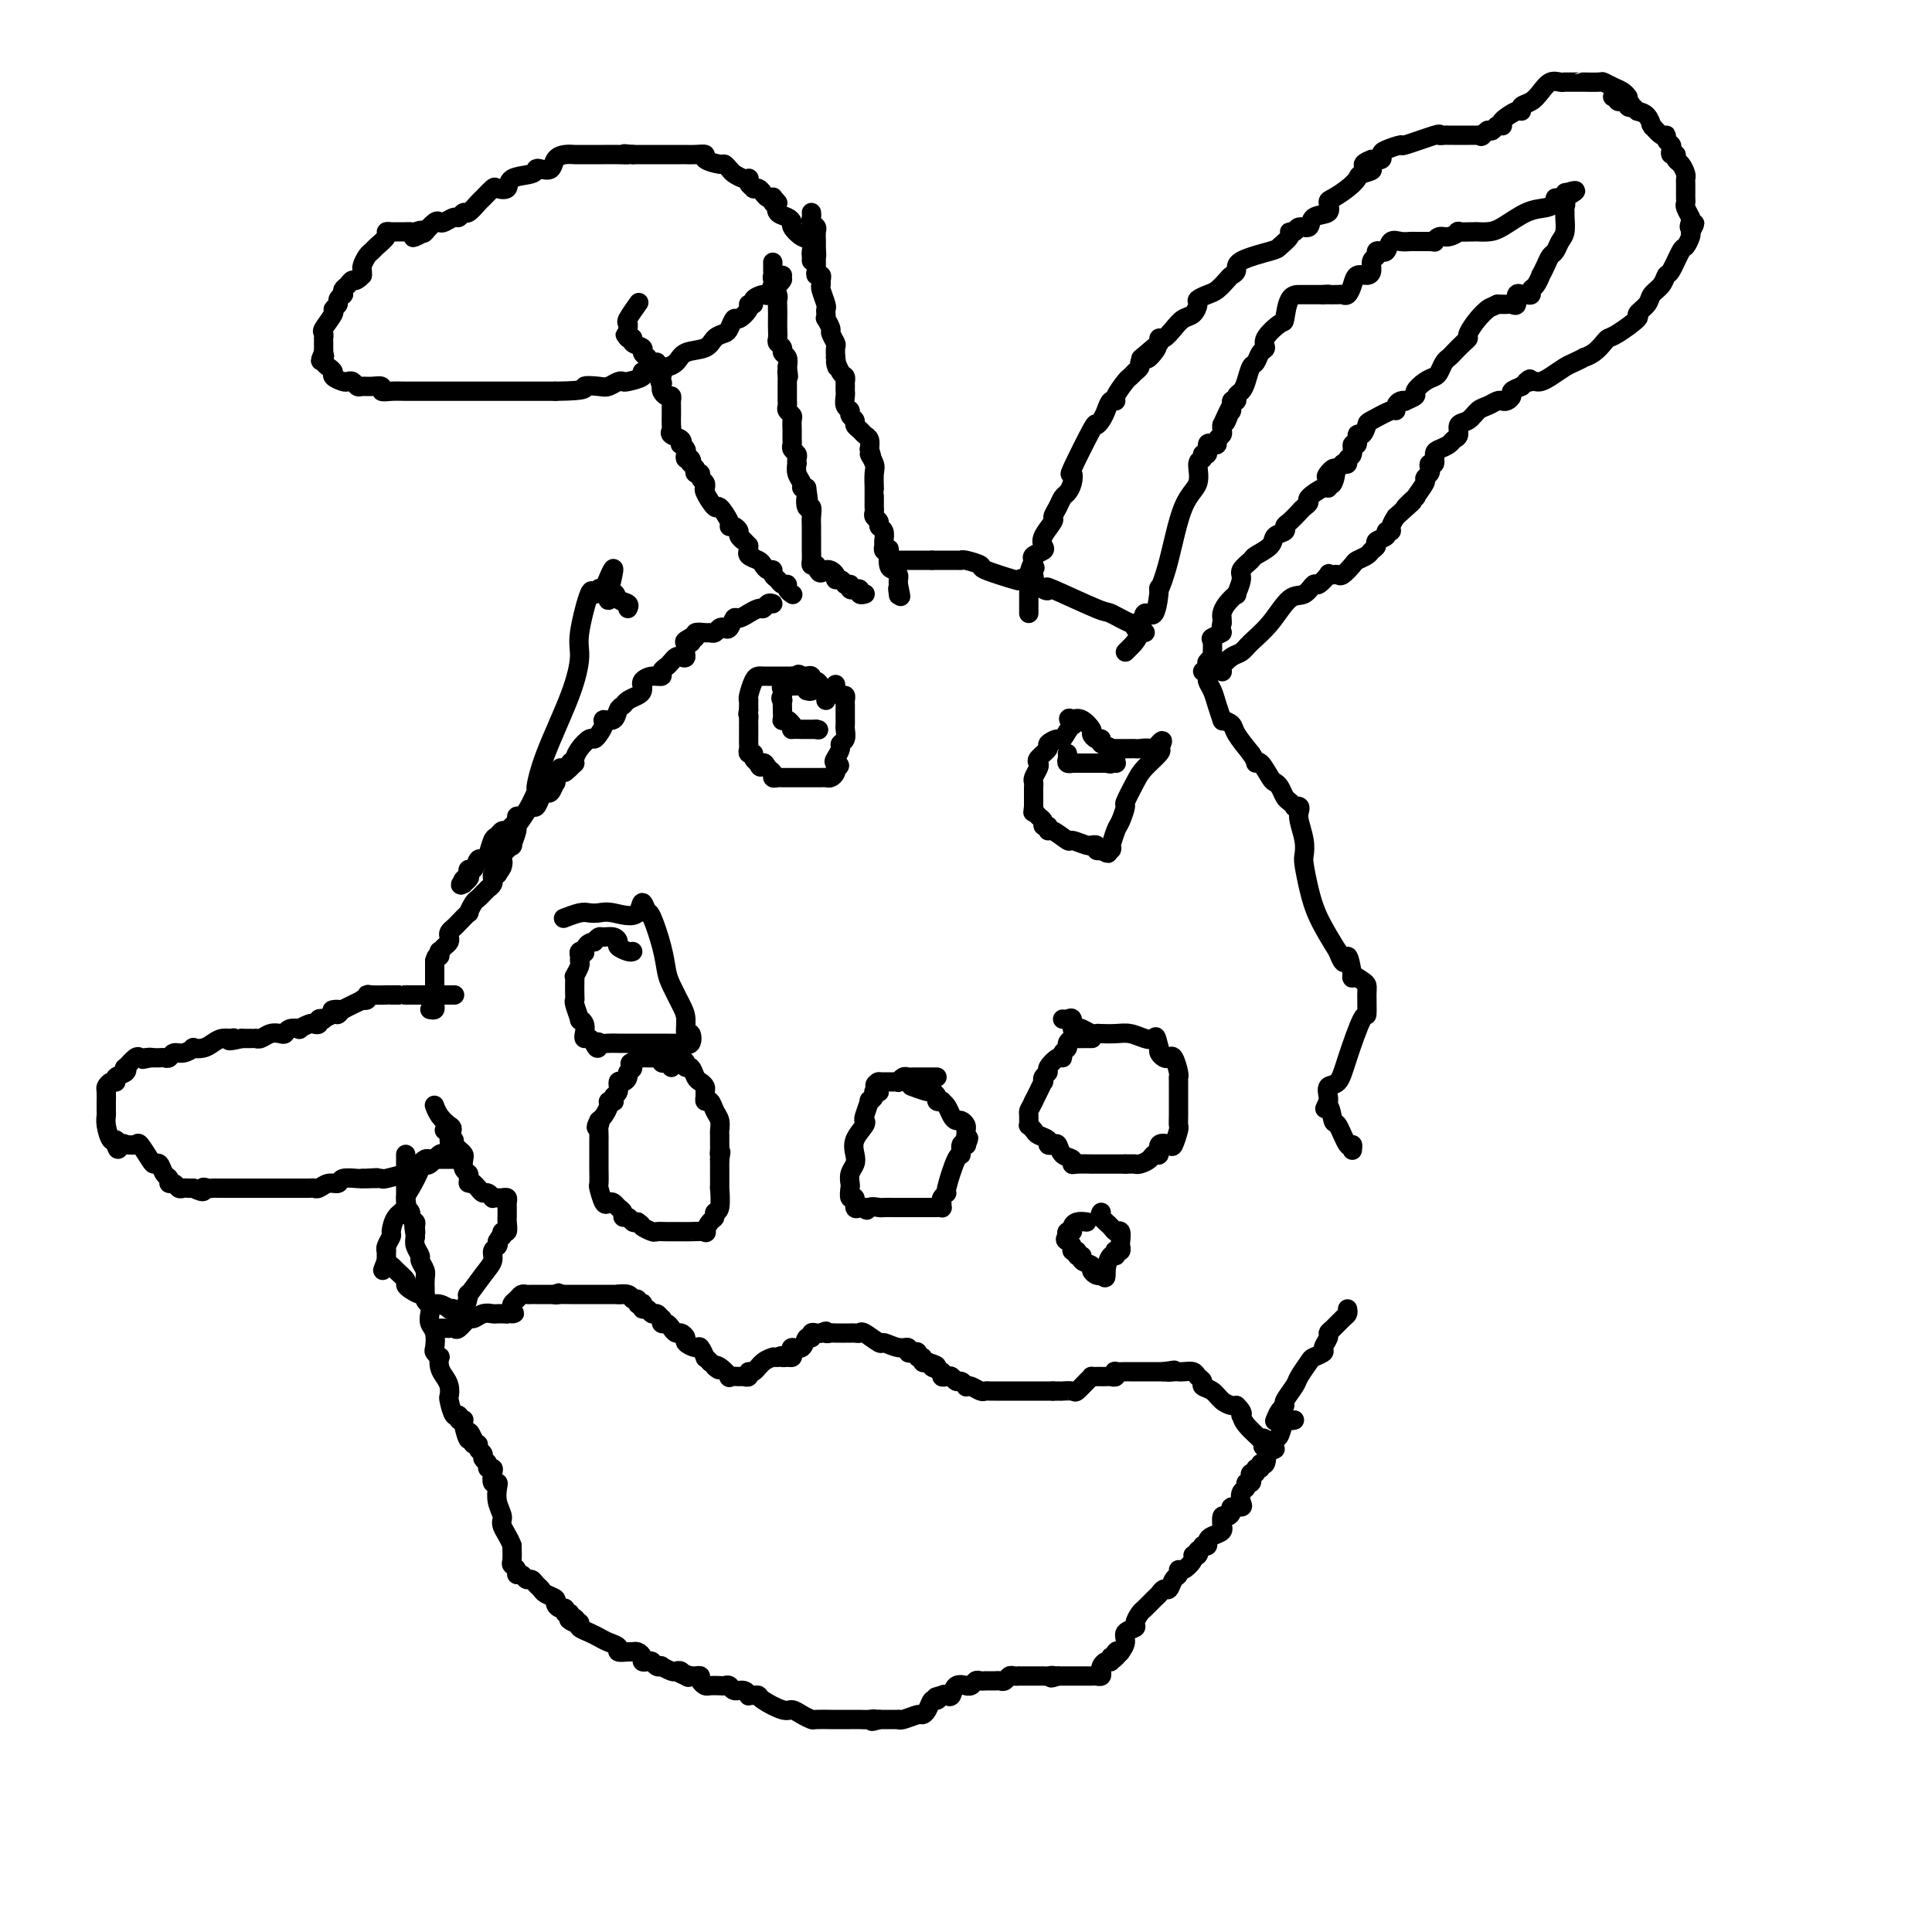 <svg viewBox='0 0 400 400' version='1.1' xmlns='http://www.w3.org/2000/svg' xmlns:xlink='http://www.w3.org/1999/xlink'><g fill='none' stroke='#000000' stroke-width='4' stroke-linecap='round' stroke-linejoin='round'><path d='M268,294c-0.333,0.085 -0.667,0.170 -1,0c-0.333,-0.170 -0.667,-0.595 -1,0c-0.333,0.595 -0.667,2.211 -1,3c-0.333,0.789 -0.667,0.751 -1,1c-0.333,0.249 -0.667,0.785 -1,1c-0.333,0.215 -0.667,0.107 -1,0'/><path d='M262,299c-0.946,0.813 -0.310,0.346 0,1c0.310,0.654 0.294,2.428 0,3c-0.294,0.572 -0.867,-0.058 -1,0c-0.133,0.058 0.174,0.803 0,1c-0.174,0.197 -0.830,-0.153 -1,0c-0.170,0.153 0.147,0.811 0,1c-0.147,0.189 -0.756,-0.090 -1,0c-0.244,0.090 -0.121,0.548 0,1c0.121,0.452 0.242,0.898 0,1c-0.242,0.102 -0.847,-0.141 -1,0c-0.153,0.141 0.148,0.664 0,1c-0.148,0.336 -0.743,0.485 -1,1c-0.257,0.515 -0.177,1.396 0,2c0.177,0.604 0.450,0.930 0,1c-0.450,0.070 -1.623,-0.117 -2,0c-0.377,0.117 0.042,0.538 0,1c-0.042,0.462 -0.545,0.964 -1,1c-0.455,0.036 -0.860,-0.394 -1,0c-0.140,0.394 -0.013,1.611 0,2c0.013,0.389 -0.087,-0.050 0,0c0.087,0.050 0.360,0.588 0,1c-0.360,0.412 -1.354,0.698 -2,1c-0.646,0.302 -0.943,0.620 -1,1c-0.057,0.380 0.127,0.823 0,1c-0.127,0.177 -0.563,0.089 -1,0'/><path d='M249,320c-2.256,3.413 -1.396,1.444 -1,1c0.396,-0.444 0.326,0.637 0,1c-0.326,0.363 -0.910,0.010 -1,0c-0.090,-0.010 0.313,0.325 0,1c-0.313,0.675 -1.341,1.691 -2,2c-0.659,0.309 -0.950,-0.090 -1,0c-0.050,0.090 0.141,0.668 0,1c-0.141,0.332 -0.614,0.416 -1,1c-0.386,0.584 -0.685,1.666 -1,2c-0.315,0.334 -0.647,-0.080 -1,0c-0.353,0.080 -0.726,0.655 -1,1c-0.274,0.345 -0.450,0.460 -1,1c-0.550,0.540 -1.476,1.506 -2,2c-0.524,0.494 -0.647,0.516 -1,1c-0.353,0.484 -0.935,1.429 -1,2c-0.065,0.571 0.389,0.766 0,1c-0.389,0.234 -1.620,0.506 -2,1c-0.380,0.494 0.090,1.210 0,2c-0.090,0.790 -0.740,1.654 -1,2c-0.260,0.346 -0.130,0.173 0,0'/><path d='M232,342c-2.874,3.338 -1.557,0.683 -1,0c0.557,-0.683 0.356,0.605 0,1c-0.356,0.395 -0.866,-0.102 -1,0c-0.134,0.102 0.109,0.801 0,1c-0.109,0.199 -0.568,-0.104 -1,0c-0.432,0.104 -0.837,0.616 -1,1c-0.163,0.384 -0.086,0.639 0,1c0.086,0.361 0.179,0.829 0,1c-0.179,0.171 -0.630,0.046 -1,0c-0.370,-0.046 -0.658,-0.012 -1,0c-0.342,0.012 -0.739,0.003 -1,0c-0.261,-0.003 -0.385,-0.001 -1,0c-0.615,0.001 -1.722,0.000 -2,0c-0.278,-0.000 0.271,-0.000 0,0c-0.271,0.000 -1.363,0.000 -2,0c-0.637,-0.000 -0.818,-0.000 -1,0'/><path d='M219,347c-2.191,0.774 -1.170,0.207 -1,0c0.170,-0.207 -0.513,-0.056 -1,0c-0.487,0.056 -0.779,0.015 -1,0c-0.221,-0.015 -0.370,-0.004 -1,0c-0.630,0.004 -1.741,0.001 -2,0c-0.259,-0.001 0.334,-0.001 0,0c-0.334,0.001 -1.595,0.004 -2,0c-0.405,-0.004 0.046,-0.015 0,0c-0.046,0.015 -0.590,0.057 -1,0c-0.410,-0.057 -0.687,-0.211 -1,0c-0.313,0.211 -0.662,0.789 -1,1c-0.338,0.211 -0.664,0.057 -1,0c-0.336,-0.057 -0.681,-0.015 -1,0c-0.319,0.015 -0.610,0.003 -1,0c-0.390,-0.003 -0.878,0.003 -1,0c-0.122,-0.003 0.121,-0.015 0,0c-0.121,0.015 -0.605,0.057 -1,0c-0.395,-0.057 -0.701,-0.213 -1,0c-0.299,0.213 -0.591,0.797 -1,1c-0.409,0.203 -0.936,0.027 -1,0c-0.064,-0.027 0.333,0.096 0,0c-0.333,-0.096 -1.397,-0.410 -2,0c-0.603,0.410 -0.744,1.546 -1,2c-0.256,0.454 -0.628,0.227 -1,0'/><path d='M196,351c-3.797,0.637 -1.791,0.230 -1,0c0.791,-0.230 0.366,-0.282 0,0c-0.366,0.282 -0.673,0.898 -1,1c-0.327,0.102 -0.672,-0.309 -1,0c-0.328,0.309 -0.638,1.337 -1,2c-0.362,0.663 -0.776,0.962 -1,1c-0.224,0.038 -0.259,-0.186 -1,0c-0.741,0.186 -2.187,0.782 -3,1c-0.813,0.218 -0.991,0.058 -1,0c-0.009,-0.058 0.152,-0.016 0,0c-0.152,0.016 -0.618,0.004 -1,0c-0.382,-0.004 -0.680,-0.001 -1,0c-0.320,0.001 -0.663,0.000 -1,0c-0.337,-0.000 -0.669,-0.000 -1,0'/><path d='M182,356c-2.360,0.774 -1.260,0.207 -1,0c0.260,-0.207 -0.320,-0.056 -1,0c-0.680,0.056 -1.461,0.015 -2,0c-0.539,-0.015 -0.835,-0.004 -1,0c-0.165,0.004 -0.200,0.002 -1,0c-0.800,-0.002 -2.364,-0.003 -3,0c-0.636,0.003 -0.345,0.011 -1,0c-0.655,-0.011 -2.256,-0.040 -3,0c-0.744,0.040 -0.630,0.148 -1,0c-0.370,-0.148 -1.223,-0.551 -2,-1c-0.777,-0.449 -1.479,-0.943 -2,-1c-0.521,-0.057 -0.861,0.324 -2,0c-1.139,-0.324 -3.075,-1.354 -4,-2c-0.925,-0.646 -0.838,-0.909 -1,-1c-0.162,-0.091 -0.572,-0.009 -1,0c-0.428,0.009 -0.874,-0.054 -1,0c-0.126,0.054 0.068,0.225 0,0c-0.068,-0.225 -0.398,-0.845 -1,-1c-0.602,-0.155 -1.474,0.154 -2,0c-0.526,-0.154 -0.704,-0.773 -1,-1c-0.296,-0.227 -0.710,-0.064 -1,0c-0.290,0.064 -0.455,0.027 -1,0c-0.545,-0.027 -1.469,-0.046 -2,0c-0.531,0.046 -0.667,0.156 -1,0c-0.333,-0.156 -0.862,-0.578 -1,-1c-0.138,-0.422 0.117,-0.844 0,-1c-0.117,-0.156 -0.605,-0.044 -1,0c-0.395,0.044 -0.698,0.022 -1,0'/><path d='M143,347c-4.261,-1.408 -1.914,-0.429 -1,0c0.914,0.429 0.395,0.307 0,0c-0.395,-0.307 -0.665,-0.801 -1,-1c-0.335,-0.199 -0.734,-0.105 -1,0c-0.266,0.105 -0.400,0.221 -1,0c-0.600,-0.221 -1.666,-0.777 -2,-1c-0.334,-0.223 0.064,-0.112 0,0c-0.064,0.112 -0.591,0.223 -1,0c-0.409,-0.223 -0.701,-0.782 -1,-1c-0.299,-0.218 -0.605,-0.097 -1,0c-0.395,0.097 -0.878,0.169 -1,0c-0.122,-0.169 0.117,-0.580 0,-1c-0.117,-0.420 -0.590,-0.847 -1,-1c-0.410,-0.153 -0.757,-0.030 -1,0c-0.243,0.030 -0.383,-0.033 -1,0c-0.617,0.033 -1.712,0.164 -2,0c-0.288,-0.164 0.231,-0.621 0,-1c-0.231,-0.379 -1.211,-0.679 -2,-1c-0.789,-0.321 -1.387,-0.663 -2,-1c-0.613,-0.337 -1.242,-0.668 -2,-1c-0.758,-0.332 -1.645,-0.666 -2,-1c-0.355,-0.334 -0.177,-0.667 0,-1'/><path d='M120,336c-3.802,-1.636 -1.807,-0.227 -1,0c0.807,0.227 0.427,-0.728 0,-1c-0.427,-0.272 -0.902,0.138 -1,0c-0.098,-0.138 0.180,-0.825 0,-1c-0.180,-0.175 -0.817,0.160 -1,0c-0.183,-0.160 0.088,-0.816 0,-1c-0.088,-0.184 -0.534,0.105 -1,0c-0.466,-0.105 -0.951,-0.605 -1,-1c-0.049,-0.395 0.338,-0.684 0,-1c-0.338,-0.316 -1.400,-0.658 -2,-1c-0.600,-0.342 -0.738,-0.684 -1,-1c-0.262,-0.316 -0.649,-0.606 -1,-1c-0.351,-0.394 -0.668,-0.893 -1,-1c-0.332,-0.107 -0.681,0.178 -1,0c-0.319,-0.178 -0.607,-0.820 -1,-1c-0.393,-0.180 -0.890,0.101 -1,0c-0.110,-0.101 0.166,-0.584 0,-1c-0.166,-0.416 -0.776,-0.766 -1,-1c-0.224,-0.234 -0.064,-0.353 0,-1c0.064,-0.647 0.032,-1.824 0,-3'/><path d='M106,320c-0.469,-1.440 -1.641,-3.042 -2,-4c-0.359,-0.958 0.096,-1.274 0,-2c-0.096,-0.726 -0.744,-1.861 -1,-3c-0.256,-1.139 -0.120,-2.281 0,-3c0.120,-0.719 0.224,-1.015 0,-1c-0.224,0.015 -0.777,0.341 -1,0c-0.223,-0.341 -0.116,-1.348 0,-2c0.116,-0.652 0.243,-0.948 0,-1c-0.243,-0.052 -0.854,0.141 -1,0c-0.146,-0.141 0.172,-0.616 0,-1c-0.172,-0.384 -0.834,-0.677 -1,-1c-0.166,-0.323 0.166,-0.678 0,-1c-0.166,-0.322 -0.828,-0.612 -1,-1c-0.172,-0.388 0.146,-0.874 0,-1c-0.146,-0.126 -0.756,0.107 -1,0c-0.244,-0.107 -0.122,-0.553 0,-1'/><path d='M98,298c-1.399,-3.239 -0.896,-0.337 -1,0c-0.104,0.337 -0.815,-1.893 -1,-3c-0.185,-1.107 0.157,-1.092 0,-1c-0.157,0.092 -0.813,0.261 -1,0c-0.187,-0.261 0.094,-0.951 0,-1c-0.094,-0.049 -0.564,0.545 -1,0c-0.436,-0.545 -0.839,-2.228 -1,-3c-0.161,-0.772 -0.082,-0.631 0,-1c0.082,-0.369 0.167,-1.247 0,-2c-0.167,-0.753 -0.584,-1.382 -1,-2c-0.416,-0.618 -0.830,-1.224 -1,-2c-0.170,-0.776 -0.097,-1.720 0,-2c0.097,-0.280 0.219,0.105 0,0c-0.219,-0.105 -0.777,-0.699 -1,-1c-0.223,-0.301 -0.111,-0.308 0,-1c0.111,-0.692 0.222,-2.070 0,-3c-0.222,-0.930 -0.777,-1.413 -1,-2c-0.223,-0.587 -0.112,-1.277 0,-2c0.112,-0.723 0.227,-1.478 0,-2c-0.227,-0.522 -0.797,-0.812 -1,-1c-0.203,-0.188 -0.039,-0.273 0,-1c0.039,-0.727 -0.046,-2.096 0,-3c0.046,-0.904 0.222,-1.345 0,-2c-0.222,-0.655 -0.843,-1.526 -1,-2c-0.157,-0.474 0.150,-0.551 0,-1c-0.150,-0.449 -0.757,-1.271 -1,-2c-0.243,-0.729 -0.121,-1.364 0,-2'/><path d='M86,256c-0.614,-3.891 -0.149,-1.620 0,-1c0.149,0.620 -0.016,-0.412 0,-1c0.016,-0.588 0.215,-0.731 0,-1c-0.215,-0.269 -0.842,-0.664 -1,-1c-0.158,-0.336 0.154,-0.614 0,-1c-0.154,-0.386 -0.773,-0.881 -1,-1c-0.227,-0.119 -0.061,0.137 0,0c0.061,-0.137 0.016,-0.667 0,-1c-0.016,-0.333 -0.004,-0.471 0,-1c0.004,-0.529 0.001,-1.451 0,-2c-0.001,-0.549 -0.000,-0.725 0,-1c0.000,-0.275 0.000,-0.647 0,-1c-0.000,-0.353 -0.000,-0.686 0,-1c0.000,-0.314 0.000,-0.610 0,-1c-0.000,-0.390 -0.000,-0.875 0,-1c0.000,-0.125 0.000,0.111 0,0c-0.000,-0.111 -0.000,-0.568 0,-1c0.000,-0.432 0.000,-0.838 0,-1c-0.000,-0.162 -0.000,-0.081 0,0'/><path d='M89,209c0.423,0.089 0.845,0.179 1,0c0.155,-0.179 0.041,-0.625 0,-1c-0.041,-0.375 -0.011,-0.677 0,-1c0.011,-0.323 0.003,-0.665 0,-1c-0.003,-0.335 -0.001,-0.663 0,-1c0.001,-0.337 0.000,-0.682 0,-1c-0.000,-0.318 -0.000,-0.610 0,-1c0.000,-0.390 0.000,-0.878 0,-1c-0.000,-0.122 -0.000,0.122 0,0c0.000,-0.122 0.000,-0.610 0,-1c-0.000,-0.390 -0.000,-0.683 0,-1c0.000,-0.317 0.000,-0.659 0,-1'/><path d='M90,199c0.378,-1.709 0.823,-0.983 1,-1c0.177,-0.017 0.086,-0.778 0,-1c-0.086,-0.222 -0.168,0.095 0,0c0.168,-0.095 0.584,-0.603 1,-1c0.416,-0.397 0.831,-0.682 1,-1c0.169,-0.318 0.091,-0.668 0,-1c-0.091,-0.332 -0.197,-0.648 0,-1c0.197,-0.352 0.697,-0.742 1,-1c0.303,-0.258 0.410,-0.384 1,-1c0.590,-0.616 1.663,-1.723 2,-2c0.337,-0.277 -0.063,0.276 0,0c0.063,-0.276 0.590,-1.380 1,-2c0.410,-0.620 0.702,-0.757 1,-1c0.298,-0.243 0.602,-0.591 1,-1c0.398,-0.409 0.892,-0.879 1,-1c0.108,-0.121 -0.168,0.108 0,0c0.168,-0.108 0.780,-0.551 1,-1c0.220,-0.449 0.049,-0.904 0,-1c-0.049,-0.096 0.025,0.166 0,0c-0.025,-0.166 -0.150,-0.762 0,-1c0.150,-0.238 0.575,-0.119 1,0'/><path d='M103,181c2.027,-2.947 0.594,-1.313 0,-1c-0.594,0.313 -0.347,-0.695 0,-1c0.347,-0.305 0.796,0.093 1,0c0.204,-0.093 0.164,-0.677 0,-1c-0.164,-0.323 -0.452,-0.386 0,-1c0.452,-0.614 1.643,-1.779 2,-2c0.357,-0.221 -0.121,0.504 0,0c0.121,-0.504 0.841,-2.236 1,-3c0.159,-0.764 -0.241,-0.561 0,-1c0.241,-0.439 1.125,-1.521 2,-3c0.875,-1.479 1.741,-3.355 2,-4c0.259,-0.645 -0.090,-0.061 0,-1c0.090,-0.939 0.619,-3.403 2,-7c1.381,-3.597 3.612,-8.328 5,-12c1.388,-3.672 1.931,-6.284 2,-8c0.069,-1.716 -0.336,-2.537 0,-5c0.336,-2.463 1.413,-6.569 2,-8c0.587,-1.431 0.683,-0.188 1,0c0.317,0.188 0.855,-0.680 1,-1c0.145,-0.320 -0.101,-0.091 0,0c0.101,0.091 0.551,0.046 1,0'/><path d='M125,122c3.577,-8.888 1.519,-1.607 1,1c-0.519,2.607 0.502,0.541 1,0c0.498,-0.541 0.474,0.443 1,1c0.526,0.557 1.603,0.689 2,1c0.397,0.311 0.113,0.803 0,1c-0.113,0.197 -0.057,0.098 0,0'/><path d='M160,125c-0.322,-0.122 -0.645,-0.244 -1,0c-0.355,0.244 -0.743,0.854 -1,1c-0.257,0.146 -0.383,-0.173 -1,0c-0.617,0.173 -1.723,0.838 -2,1c-0.277,0.162 0.277,-0.181 0,0c-0.277,0.181 -1.384,0.885 -2,1c-0.616,0.115 -0.742,-0.358 -1,0c-0.258,0.358 -0.647,1.546 -1,2c-0.353,0.454 -0.671,0.175 -1,0c-0.329,-0.175 -0.670,-0.244 -1,0c-0.330,0.244 -0.648,0.801 -1,1c-0.352,0.199 -0.738,0.039 -1,0c-0.262,-0.039 -0.400,0.041 -1,0c-0.600,-0.041 -1.662,-0.203 -2,0c-0.338,0.203 0.046,0.772 0,1c-0.046,0.228 -0.523,0.114 -1,0'/><path d='M143,132c-2.566,1.281 -0.480,0.983 0,1c0.480,0.017 -0.645,0.347 -1,1c-0.355,0.653 0.060,1.628 0,2c-0.060,0.372 -0.595,0.141 -1,0c-0.405,-0.141 -0.682,-0.191 -1,0c-0.318,0.191 -0.679,0.625 -1,1c-0.321,0.375 -0.601,0.692 -1,1c-0.399,0.308 -0.916,0.608 -1,1c-0.084,0.392 0.264,0.875 0,1c-0.264,0.125 -1.142,-0.107 -2,0c-0.858,0.107 -1.696,0.553 -2,1c-0.304,0.447 -0.074,0.893 0,1c0.074,0.107 -0.007,-0.126 0,0c0.007,0.126 0.104,0.610 0,1c-0.104,0.390 -0.408,0.687 -1,1c-0.592,0.313 -1.473,0.644 -2,1c-0.527,0.356 -0.701,0.739 -1,1c-0.299,0.261 -0.724,0.402 -1,1c-0.276,0.598 -0.403,1.653 -1,2c-0.597,0.347 -1.665,-0.014 -2,0c-0.335,0.014 0.061,0.402 0,1c-0.061,0.598 -0.580,1.407 -1,2c-0.420,0.593 -0.739,0.971 -1,1c-0.261,0.029 -0.462,-0.291 -1,0c-0.538,0.291 -1.414,1.194 -2,2c-0.586,0.806 -0.882,1.516 -1,2c-0.118,0.484 -0.059,0.742 0,1'/><path d='M119,158c-3.896,3.956 -1.636,0.848 -1,0c0.636,-0.848 -0.352,0.566 -1,1c-0.648,0.434 -0.958,-0.110 -1,0c-0.042,0.110 0.182,0.874 0,1c-0.182,0.126 -0.770,-0.387 -1,0c-0.230,0.387 -0.103,1.675 0,2c0.103,0.325 0.182,-0.311 0,0c-0.182,0.311 -0.626,1.571 -1,2c-0.374,0.429 -0.678,0.027 -1,0c-0.322,-0.027 -0.663,0.323 -1,1c-0.337,0.677 -0.669,1.683 -1,2c-0.331,0.317 -0.662,-0.056 -1,0c-0.338,0.056 -0.682,0.539 -1,1c-0.318,0.461 -0.610,0.898 -1,1c-0.390,0.102 -0.878,-0.131 -1,0c-0.122,0.131 0.122,0.627 0,1c-0.122,0.373 -0.610,0.623 -1,1c-0.390,0.377 -0.682,0.882 -1,1c-0.318,0.118 -0.663,-0.150 -1,0c-0.337,0.150 -0.668,0.718 -1,1c-0.332,0.282 -0.666,0.280 -1,1c-0.334,0.720 -0.668,2.164 -1,3c-0.332,0.836 -0.664,1.064 -1,1c-0.336,-0.064 -0.678,-0.419 -1,0c-0.322,0.419 -0.625,1.613 -1,2c-0.375,0.387 -0.821,-0.032 -1,0c-0.179,0.032 -0.089,0.516 0,1'/><path d='M97,181c-3.343,3.801 -0.700,1.802 0,1c0.700,-0.802 -0.542,-0.408 -1,0c-0.458,0.408 -0.131,0.831 0,1c0.131,0.169 0.065,0.085 0,0'/><path d='M186,116c-0.550,0.000 -1.101,0.000 -1,0c0.101,0.000 0.853,0.000 1,0c0.147,0.000 -0.310,0.000 0,0c0.310,-0.000 1.388,-0.000 2,0c0.612,0.000 0.758,0.000 1,0c0.242,0.000 0.580,0.000 1,0c0.420,-0.000 0.921,0.000 1,0c0.079,0.000 -0.263,0.000 0,0c0.263,0.000 1.132,0.000 2,0'/><path d='M193,116c1.082,0.001 0.288,0.004 1,0c0.712,-0.004 2.931,-0.013 4,0c1.069,0.013 0.988,0.049 1,0c0.012,-0.049 0.117,-0.184 1,0c0.883,0.184 2.543,0.689 3,1c0.457,0.311 -0.288,0.430 1,1c1.288,0.570 4.609,1.590 6,2c1.391,0.410 0.851,0.211 1,0c0.149,-0.211 0.986,-0.434 2,0c1.014,0.434 2.205,1.526 3,2c0.795,0.474 1.194,0.331 1,0c-0.194,-0.331 -0.980,-0.850 1,0c1.980,0.850 6.727,3.067 9,4c2.273,0.933 2.073,0.580 3,1c0.927,0.420 2.980,1.613 4,2c1.020,0.387 1.006,-0.032 1,0c-0.006,0.032 -0.003,0.516 0,1'/><path d='M235,130c3.667,1.667 1.833,0.833 0,0'/><path d='M235,130c0.000,0.000 0.100,0.100 0.1,0.1'/><path d='M249,139c0.447,0.352 0.894,0.704 1,1c0.106,0.296 -0.129,0.534 0,1c0.129,0.466 0.623,1.158 1,2c0.377,0.842 0.637,1.834 1,3c0.363,1.166 0.828,2.506 1,3c0.172,0.494 0.049,0.141 0,0c-0.049,-0.141 -0.025,-0.071 0,0'/><path d='M253,149c0.800,0.289 1.600,0.578 2,1c0.400,0.422 0.400,0.978 1,2c0.600,1.022 1.800,2.511 3,4'/><path d='M259,156c1.123,1.581 0.931,2.033 1,2c0.069,-0.033 0.400,-0.552 1,0c0.600,0.552 1.470,2.175 2,3c0.530,0.825 0.720,0.852 1,1c0.280,0.148 0.648,0.418 1,1c0.352,0.582 0.686,1.476 1,2c0.314,0.524 0.606,0.679 1,1c0.394,0.321 0.889,0.808 1,1c0.111,0.192 -0.163,0.088 0,0c0.163,-0.088 0.762,-0.161 1,0c0.238,0.161 0.116,0.554 0,1c-0.116,0.446 -0.225,0.943 0,2c0.225,1.057 0.783,2.675 1,4c0.217,1.325 0.094,2.358 0,3c-0.094,0.642 -0.159,0.894 0,2c0.159,1.106 0.543,3.067 1,5c0.457,1.933 0.988,3.838 2,6c1.012,2.162 2.506,4.581 4,7'/><path d='M277,197c1.622,4.467 1.678,1.133 2,1c0.322,-0.133 0.909,2.934 1,4c0.091,1.066 -0.315,0.130 0,0c0.315,-0.130 1.351,0.547 2,1c0.649,0.453 0.910,0.683 1,1c0.090,0.317 0.008,0.723 0,2c-0.008,1.277 0.057,3.426 0,4c-0.057,0.574 -0.236,-0.428 -1,1c-0.764,1.428 -2.114,5.286 -3,8c-0.886,2.714 -1.310,4.284 -2,5c-0.690,0.716 -1.647,0.577 -2,1c-0.353,0.423 -0.101,1.406 0,2c0.101,0.594 0.050,0.797 0,1'/><path d='M275,228c-1.290,2.828 -0.514,0.896 0,1c0.514,0.104 0.765,2.242 1,3c0.235,0.758 0.455,0.137 1,1c0.545,0.863 1.414,3.211 2,4c0.586,0.789 0.889,0.020 1,0c0.111,-0.020 0.032,0.709 0,1c-0.032,0.291 -0.016,0.146 0,0'/><path d='M94,206c0.107,-0.000 0.213,-0.000 0,0c-0.213,0.000 -0.746,0.000 -1,0c-0.254,-0.000 -0.229,-0.000 -1,0c-0.771,0.000 -2.339,0.000 -4,0c-1.661,-0.000 -3.414,-0.000 -4,0c-0.586,0.000 -0.004,0.000 0,0c0.004,-0.000 -0.571,-0.000 -1,0c-0.429,0.000 -0.714,0.000 -1,0c-0.286,-0.000 -0.574,-0.001 -1,0c-0.426,0.001 -0.989,0.004 -1,0c-0.011,-0.004 0.529,-0.015 0,0c-0.529,0.015 -2.126,0.056 -3,0c-0.874,-0.056 -1.025,-0.208 -1,0c0.025,0.208 0.225,0.777 0,1c-0.225,0.223 -0.875,0.101 -1,0c-0.125,-0.101 0.274,-0.181 0,0c-0.274,0.181 -1.221,0.623 -2,1c-0.779,0.377 -1.389,0.688 -2,1'/><path d='M71,209c-3.792,0.399 -1.771,-0.103 -1,0c0.771,0.103 0.294,0.811 0,1c-0.294,0.189 -0.403,-0.142 -1,0c-0.597,0.142 -1.680,0.756 -2,1c-0.320,0.244 0.123,0.117 0,0c-0.123,-0.117 -0.811,-0.224 -1,0c-0.189,0.224 0.123,0.778 0,1c-0.123,0.222 -0.681,0.111 -1,0c-0.319,-0.111 -0.400,-0.222 -1,0c-0.600,0.222 -1.718,0.778 -2,1c-0.282,0.222 0.272,0.111 0,0c-0.272,-0.111 -1.372,-0.222 -2,0c-0.628,0.222 -0.785,0.777 -1,1c-0.215,0.223 -0.488,0.112 -1,0c-0.512,-0.112 -1.264,-0.226 -2,0c-0.736,0.226 -1.457,0.793 -2,1c-0.543,0.207 -0.908,0.056 -1,0c-0.092,-0.056 0.091,-0.015 0,0c-0.091,0.015 -0.454,0.004 -1,0c-0.546,-0.004 -1.273,-0.002 -2,0'/><path d='M50,215c-3.727,0.925 -2.545,0.237 -2,0c0.545,-0.237 0.453,-0.025 0,0c-0.453,0.025 -1.269,-0.138 -2,0c-0.731,0.138 -1.379,0.577 -2,1c-0.621,0.423 -1.217,0.830 -2,1c-0.783,0.170 -1.754,0.102 -2,0c-0.246,-0.102 0.232,-0.238 0,0c-0.232,0.238 -1.176,0.848 -2,1c-0.824,0.152 -1.530,-0.155 -2,0c-0.470,0.155 -0.703,0.774 -1,1c-0.297,0.226 -0.657,0.061 -1,0c-0.343,-0.061 -0.669,-0.016 -1,0c-0.331,0.016 -0.666,0.005 -1,0c-0.334,-0.005 -0.667,-0.002 -1,0'/><path d='M31,219c-2.893,0.621 -0.625,0.174 0,0c0.625,-0.174 -0.393,-0.076 -1,0c-0.607,0.076 -0.801,0.128 -1,0c-0.199,-0.128 -0.401,-0.438 -1,0c-0.599,0.438 -1.596,1.624 -2,2c-0.404,0.376 -0.216,-0.058 0,0c0.216,0.058 0.461,0.607 0,1c-0.461,0.393 -1.626,0.629 -2,1c-0.374,0.371 0.043,0.878 0,1c-0.043,0.122 -0.548,-0.141 -1,0c-0.452,0.141 -0.853,0.686 -1,1c-0.147,0.314 -0.039,0.398 0,1c0.039,0.602 0.010,1.721 0,2c-0.010,0.279 0.000,-0.282 0,0c-0.000,0.282 -0.010,1.406 0,2c0.010,0.594 0.041,0.659 0,1c-0.041,0.341 -0.155,0.957 0,2c0.155,1.043 0.580,2.511 1,3c0.420,0.489 0.834,-0.003 1,0c0.166,0.003 0.083,0.502 0,1'/><path d='M24,237c0.467,1.856 0.635,0.494 1,0c0.365,-0.494 0.928,-0.122 1,0c0.072,0.122 -0.346,-0.005 0,0c0.346,0.005 1.455,0.143 2,0c0.545,-0.143 0.527,-0.567 1,0c0.473,0.567 1.437,2.127 2,3c0.563,0.873 0.724,1.061 1,1c0.276,-0.061 0.665,-0.371 1,0c0.335,0.371 0.614,1.424 1,2c0.386,0.576 0.877,0.676 1,1c0.123,0.324 -0.122,0.871 0,1c0.122,0.129 0.611,-0.162 1,0c0.389,0.162 0.679,0.775 1,1c0.321,0.225 0.674,0.060 1,0c0.326,-0.060 0.626,-0.016 1,0c0.374,0.016 0.821,0.005 1,0c0.179,-0.005 0.089,-0.002 0,0'/><path d='M40,246c2.880,1.392 2.081,0.373 2,0c-0.081,-0.373 0.555,-0.100 1,0c0.445,0.100 0.698,0.027 1,0c0.302,-0.027 0.655,-0.007 1,0c0.345,0.007 0.684,0.002 1,0c0.316,-0.002 0.610,-0.001 1,0c0.390,0.001 0.877,0.000 1,0c0.123,-0.000 -0.117,-0.000 0,0c0.117,0.000 0.591,0.000 1,0c0.409,-0.000 0.754,-0.000 1,0c0.246,0.000 0.394,0.000 1,0c0.606,-0.000 1.669,0.000 2,0c0.331,-0.000 -0.069,-0.000 0,0c0.069,0.000 0.607,0.000 1,0c0.393,-0.000 0.639,-0.000 1,0c0.361,0.000 0.835,0.000 1,0c0.165,-0.000 0.019,-0.000 1,0c0.981,0.000 3.088,0.001 4,0c0.912,-0.001 0.628,-0.004 1,0c0.372,0.004 1.399,0.016 2,0c0.601,-0.016 0.775,-0.061 1,0c0.225,0.061 0.501,0.226 1,0c0.499,-0.226 1.219,-0.845 2,-1c0.781,-0.155 1.621,0.155 2,0c0.379,-0.155 0.298,-0.773 1,-1c0.702,-0.227 2.189,-0.061 3,0c0.811,0.061 0.946,0.017 1,0c0.054,-0.017 0.027,-0.009 0,0'/><path d='M75,244c5.592,-0.309 2.072,-0.082 1,0c-1.072,0.082 0.303,0.018 1,0c0.697,-0.018 0.717,0.010 1,0c0.283,-0.010 0.829,-0.059 1,0c0.171,0.059 -0.032,0.227 1,0c1.032,-0.227 3.300,-0.849 4,-1c0.700,-0.151 -0.167,0.169 0,0c0.167,-0.169 1.367,-0.828 2,-1c0.633,-0.172 0.698,0.142 1,0c0.302,-0.142 0.840,-0.741 1,-1c0.160,-0.259 -0.058,-0.176 0,0c0.058,0.176 0.394,0.447 1,0c0.606,-0.447 1.483,-1.611 2,-2c0.517,-0.389 0.675,-0.001 1,0c0.325,0.001 0.818,-0.384 1,-1c0.182,-0.616 0.052,-1.462 0,-2c-0.052,-0.538 -0.026,-0.769 0,-1'/><path d='M93,235c1.033,-1.447 0.617,-1.563 0,-2c-0.617,-0.437 -1.435,-1.195 -2,-2c-0.565,-0.805 -0.876,-1.659 -1,-2c-0.124,-0.341 -0.062,-0.171 0,0'/><path d='M95,240c-0.364,0.000 -0.727,0.000 -1,0c-0.273,-0.000 -0.454,-0.001 -1,0c-0.546,0.001 -1.457,0.004 -2,0c-0.543,-0.004 -0.718,-0.015 -1,0c-0.282,0.015 -0.670,0.056 -1,0c-0.330,-0.056 -0.600,-0.209 -1,0c-0.400,0.209 -0.928,0.780 -1,1c-0.072,0.220 0.314,0.088 0,1c-0.314,0.912 -1.328,2.868 -2,4c-0.672,1.132 -1.002,1.440 -1,2c0.002,0.560 0.337,1.372 0,2c-0.337,0.628 -1.344,1.073 -2,2c-0.656,0.927 -0.960,2.338 -1,3c-0.040,0.662 0.186,0.575 0,1c-0.186,0.425 -0.782,1.361 -1,2c-0.218,0.639 -0.059,0.980 0,1c0.059,0.020 0.017,-0.280 0,0c-0.017,0.280 -0.008,1.140 0,2'/><path d='M80,261c-1.326,3.444 -0.640,1.552 0,1c0.640,-0.552 1.236,0.234 2,1c0.764,0.766 1.697,1.511 2,2c0.303,0.489 -0.025,0.722 0,1c0.025,0.278 0.401,0.600 1,1c0.599,0.400 1.420,0.877 2,1c0.580,0.123 0.920,-0.107 1,0c0.080,0.107 -0.098,0.551 0,1c0.098,0.449 0.473,0.904 1,1c0.527,0.096 1.205,-0.167 2,0c0.795,0.167 1.706,0.765 2,1c0.294,0.235 -0.029,0.109 0,0c0.029,-0.109 0.409,-0.199 1,0c0.591,0.199 1.392,0.689 2,0c0.608,-0.689 1.024,-2.555 1,-3c-0.024,-0.445 -0.486,0.533 0,0c0.486,-0.533 1.920,-2.577 3,-4c1.080,-1.423 1.805,-2.227 2,-3c0.195,-0.773 -0.140,-1.516 0,-2c0.140,-0.484 0.754,-0.710 1,-1c0.246,-0.290 0.123,-0.645 0,-1'/><path d='M103,257c1.326,-2.324 1.140,-1.133 1,-1c-0.140,0.133 -0.234,-0.790 0,-1c0.234,-0.210 0.795,0.294 1,0c0.205,-0.294 0.055,-1.384 0,-2c-0.055,-0.616 -0.015,-0.756 0,-1c0.015,-0.244 0.005,-0.591 0,-1c-0.005,-0.409 -0.004,-0.880 0,-1c0.004,-0.120 0.013,0.112 0,0c-0.013,-0.112 -0.046,-0.566 0,-1c0.046,-0.434 0.171,-0.847 0,-1c-0.171,-0.153 -0.637,-0.045 -1,0c-0.363,0.045 -0.622,0.027 -1,0c-0.378,-0.027 -0.875,-0.063 -1,0c-0.125,0.063 0.121,0.224 0,0c-0.121,-0.224 -0.610,-0.833 -1,-1c-0.390,-0.167 -0.682,0.109 -1,0c-0.318,-0.109 -0.662,-0.603 -1,-1c-0.338,-0.397 -0.669,-0.699 -1,-1'/><path d='M98,245c-1.305,-0.572 -1.068,-0.002 -1,0c0.068,0.002 -0.034,-0.563 0,-1c0.034,-0.437 0.202,-0.747 0,-1c-0.202,-0.253 -0.776,-0.449 -1,-1c-0.224,-0.551 -0.097,-1.457 0,-2c0.097,-0.543 0.166,-0.723 0,-1c-0.166,-0.277 -0.565,-0.652 -1,-1c-0.435,-0.348 -0.905,-0.668 -1,-1c-0.095,-0.332 0.184,-0.677 0,-1c-0.184,-0.323 -0.833,-0.623 -1,-1c-0.167,-0.377 0.147,-0.832 0,-1c-0.147,-0.168 -0.756,-0.048 -1,0c-0.244,0.048 -0.122,0.024 0,0'/><path d='M91,275c0.302,0.001 0.605,0.002 1,0c0.395,-0.002 0.883,-0.008 1,0c0.117,0.008 -0.138,0.031 0,0c0.138,-0.031 0.670,-0.117 1,0c0.330,0.117 0.459,0.438 1,0c0.541,-0.438 1.493,-1.634 2,-2c0.507,-0.366 0.570,0.098 1,0c0.430,-0.098 1.229,-0.758 2,-1c0.771,-0.242 1.516,-0.065 2,0c0.484,0.065 0.707,0.017 1,0c0.293,-0.017 0.655,-0.005 1,0c0.345,0.005 0.672,0.002 1,0'/><path d='M105,272c2.389,-0.416 1.361,0.042 1,0c-0.361,-0.042 -0.055,-0.586 0,-1c0.055,-0.414 -0.140,-0.699 0,-1c0.140,-0.301 0.616,-0.616 1,-1c0.384,-0.384 0.676,-0.835 1,-1c0.324,-0.165 0.678,-0.044 1,0c0.322,0.044 0.611,0.012 1,0c0.389,-0.012 0.878,-0.003 1,0c0.122,0.003 -0.122,0.001 0,0c0.122,-0.001 0.610,-0.000 1,0c0.390,0.000 0.682,0.000 1,0c0.318,-0.000 0.662,-0.000 1,0c0.338,0.000 0.669,0.000 1,0'/><path d='M115,268c1.499,-0.619 0.247,-0.166 0,0c-0.247,0.166 0.511,0.044 1,0c0.489,-0.044 0.707,-0.012 1,0c0.293,0.012 0.659,0.003 1,0c0.341,-0.003 0.656,-0.001 1,0c0.344,0.001 0.718,0.000 1,0c0.282,-0.000 0.471,-0.000 1,0c0.529,0.000 1.399,0.000 2,0c0.601,-0.000 0.935,-0.000 1,0c0.065,0.000 -0.137,0.000 0,0c0.137,-0.000 0.614,-0.000 1,0c0.386,0.000 0.681,0.000 1,0c0.319,-0.000 0.663,-0.000 1,0c0.337,0.000 0.669,0.000 1,0'/><path d='M128,268c1.901,0.017 0.155,0.061 0,0c-0.155,-0.061 1.283,-0.226 2,0c0.717,0.226 0.714,0.844 1,1c0.286,0.156 0.860,-0.150 1,0c0.140,0.150 -0.156,0.757 0,1c0.156,0.243 0.763,0.122 1,0c0.237,-0.122 0.105,-0.244 0,0c-0.105,0.244 -0.182,0.854 0,1c0.182,0.146 0.623,-0.172 1,0c0.377,0.172 0.689,0.835 1,1c0.311,0.165 0.622,-0.167 1,0c0.378,0.167 0.822,0.832 1,1c0.178,0.168 0.089,-0.161 0,0c-0.089,0.161 -0.179,0.813 0,1c0.179,0.187 0.627,-0.090 1,0c0.373,0.090 0.673,0.549 1,1c0.327,0.451 0.683,0.896 1,1c0.317,0.104 0.595,-0.132 1,0c0.405,0.132 0.935,0.632 1,1c0.065,0.368 -0.337,0.606 0,1c0.337,0.394 1.414,0.945 2,1c0.586,0.055 0.683,-0.387 1,0c0.317,0.387 0.855,1.604 1,2c0.145,0.396 -0.101,-0.030 0,0c0.101,0.030 0.551,0.515 1,1'/><path d='M147,282c3.140,2.425 1.489,1.487 1,1c-0.489,-0.487 0.183,-0.523 1,0c0.817,0.523 1.778,1.605 2,2c0.222,0.395 -0.295,0.101 0,0c0.295,-0.101 1.402,-0.011 2,0c0.598,0.011 0.688,-0.056 1,0c0.312,0.056 0.848,0.236 1,0c0.152,-0.236 -0.079,-0.886 0,-1c0.079,-0.114 0.469,0.309 1,0c0.531,-0.309 1.204,-1.351 2,-2c0.796,-0.649 1.714,-0.906 2,-1c0.286,-0.094 -0.061,-0.027 0,0c0.061,0.027 0.531,0.013 1,0'/><path d='M161,281c1.264,-0.616 0.925,-0.155 1,0c0.075,0.155 0.563,0.005 1,0c0.437,-0.005 0.824,0.134 1,0c0.176,-0.134 0.142,-0.543 0,-1c-0.142,-0.457 -0.393,-0.963 0,-1c0.393,-0.037 1.429,0.397 2,0c0.571,-0.397 0.678,-1.623 1,-2c0.322,-0.377 0.860,0.095 1,0c0.140,-0.095 -0.116,-0.756 0,-1c0.116,-0.244 0.605,-0.070 1,0c0.395,0.070 0.698,0.035 1,0'/><path d='M170,276c1.571,-0.774 0.998,-0.207 1,0c0.002,0.207 0.578,0.056 1,0c0.422,-0.056 0.690,-0.015 1,0c0.310,0.015 0.661,0.005 1,0c0.339,-0.005 0.666,-0.003 1,0c0.334,0.003 0.675,0.009 1,0c0.325,-0.009 0.635,-0.032 1,0c0.365,0.032 0.787,0.118 1,0c0.213,-0.118 0.219,-0.439 1,0c0.781,0.439 2.338,1.638 3,2c0.662,0.362 0.429,-0.113 1,0c0.571,0.113 1.947,0.814 3,1c1.053,0.186 1.784,-0.142 2,0c0.216,0.142 -0.082,0.755 0,1c0.082,0.245 0.543,0.122 1,0c0.457,-0.122 0.910,-0.243 1,0c0.090,0.243 -0.182,0.849 0,1c0.182,0.151 0.818,-0.152 1,0c0.182,0.152 -0.091,0.758 0,1c0.091,0.242 0.545,0.121 1,0'/><path d='M192,282c3.505,1.110 1.268,0.885 1,1c-0.268,0.115 1.434,0.571 2,1c0.566,0.429 -0.003,0.832 0,1c0.003,0.168 0.579,0.101 1,0c0.421,-0.101 0.687,-0.237 1,0c0.313,0.237 0.674,0.847 1,1c0.326,0.153 0.616,-0.151 1,0c0.384,0.151 0.862,0.759 1,1c0.138,0.241 -0.065,0.117 0,0c0.065,-0.117 0.398,-0.228 1,0c0.602,0.228 1.474,0.793 2,1c0.526,0.207 0.707,0.055 1,0c0.293,-0.055 0.698,-0.015 1,0c0.302,0.015 0.502,0.004 1,0c0.498,-0.004 1.294,-0.001 2,0c0.706,0.001 1.320,0.000 2,0c0.680,-0.000 1.425,-0.000 2,0c0.575,0.000 0.981,0.000 1,0c0.019,-0.000 -0.350,-0.000 0,0c0.350,0.000 1.417,0.000 2,0c0.583,-0.000 0.682,-0.000 1,0c0.318,0.000 0.855,0.000 1,0c0.145,-0.000 -0.101,-0.000 0,0c0.101,0.000 0.551,0.000 1,0'/><path d='M218,288c2.506,0.008 1.772,0.026 2,0c0.228,-0.026 1.419,-0.098 2,0c0.581,0.098 0.551,0.366 1,0c0.449,-0.366 1.377,-1.366 2,-2c0.623,-0.634 0.940,-0.902 1,-1c0.060,-0.098 -0.139,-0.027 0,0c0.139,0.027 0.615,0.008 1,0c0.385,-0.008 0.678,-0.006 1,0c0.322,0.006 0.673,0.016 1,0c0.327,-0.016 0.631,-0.057 1,0c0.369,0.057 0.804,0.211 1,0c0.196,-0.211 0.152,-0.789 0,-1c-0.152,-0.211 -0.412,-0.057 0,0c0.412,0.057 1.497,0.015 2,0c0.503,-0.015 0.423,-0.004 1,0c0.577,0.004 1.809,0.001 3,0c1.191,-0.001 2.340,-0.000 3,0c0.660,0.000 0.830,0.000 1,0'/><path d='M241,284c3.738,-0.619 1.583,-0.167 1,0c-0.583,0.167 0.407,0.048 1,0c0.593,-0.048 0.790,-0.024 1,0c0.210,0.024 0.433,0.048 1,0c0.567,-0.048 1.478,-0.169 2,0c0.522,0.169 0.653,0.626 1,1c0.347,0.374 0.909,0.664 1,1c0.091,0.336 -0.288,0.717 0,1c0.288,0.283 1.242,0.468 2,1c0.758,0.532 1.319,1.413 2,2c0.681,0.587 1.480,0.882 2,1c0.520,0.118 0.760,0.059 1,0'/><path d='M256,291c1.622,1.556 1.176,1.944 1,2c-0.176,0.056 -0.083,-0.222 0,0c0.083,0.222 0.154,0.943 1,2c0.846,1.057 2.465,2.451 3,3c0.535,0.549 -0.014,0.252 0,0c0.014,-0.252 0.591,-0.459 1,0c0.409,0.459 0.648,1.585 1,2c0.352,0.415 0.815,0.119 1,0c0.185,-0.119 0.093,-0.059 0,0'/><path d='M279,271c0.061,0.363 0.123,0.726 0,1c-0.123,0.274 -0.429,0.458 -1,1c-0.571,0.542 -1.405,1.440 -2,2c-0.595,0.560 -0.951,0.780 -1,1c-0.049,0.220 0.209,0.438 0,1c-0.209,0.562 -0.886,1.467 -1,2c-0.114,0.533 0.336,0.694 0,1c-0.336,0.306 -1.457,0.758 -2,1c-0.543,0.242 -0.509,0.275 -1,1c-0.491,0.725 -1.507,2.144 -2,3c-0.493,0.856 -0.461,1.151 -1,2c-0.539,0.849 -1.647,2.252 -2,3c-0.353,0.748 0.050,0.840 0,1c-0.050,0.160 -0.552,0.389 -1,1c-0.448,0.611 -0.842,1.603 -1,2c-0.158,0.397 -0.079,0.198 0,0'/><path d='M164,123c0.120,0.081 0.240,0.162 0,0c-0.240,-0.162 -0.839,-0.568 -1,-1c-0.161,-0.432 0.115,-0.890 0,-1c-0.115,-0.110 -0.622,0.129 -1,0c-0.378,-0.129 -0.626,-0.626 -1,-1c-0.374,-0.374 -0.872,-0.625 -1,-1c-0.128,-0.375 0.116,-0.874 0,-1c-0.116,-0.126 -0.591,0.120 -1,0c-0.409,-0.120 -0.751,-0.606 -1,-1c-0.249,-0.394 -0.407,-0.697 -1,-1c-0.593,-0.303 -1.623,-0.607 -2,-1c-0.377,-0.393 -0.102,-0.875 0,-1c0.102,-0.125 0.029,0.107 0,0c-0.029,-0.107 -0.015,-0.554 0,-1'/><path d='M155,113c-1.555,-1.725 -0.943,-1.036 -1,-1c-0.057,0.036 -0.784,-0.579 -1,-1c-0.216,-0.421 0.079,-0.647 0,-1c-0.079,-0.353 -0.531,-0.834 -1,-1c-0.469,-0.166 -0.956,-0.016 -1,0c-0.044,0.016 0.356,-0.101 0,-1c-0.356,-0.899 -1.469,-2.580 -2,-3c-0.531,-0.420 -0.481,0.420 -1,0c-0.519,-0.420 -1.607,-2.101 -2,-3c-0.393,-0.899 -0.090,-1.015 0,-1c0.090,0.015 -0.032,0.163 0,0c0.032,-0.163 0.219,-0.635 0,-1c-0.219,-0.365 -0.842,-0.624 -1,-1c-0.158,-0.376 0.150,-0.871 0,-1c-0.150,-0.129 -0.757,0.106 -1,0c-0.243,-0.106 -0.121,-0.553 0,-1'/><path d='M144,97c-1.944,-2.637 -1.305,-1.231 -1,-1c0.305,0.231 0.274,-0.713 0,-1c-0.274,-0.287 -0.792,0.081 -1,0c-0.208,-0.081 -0.106,-0.613 0,-1c0.106,-0.387 0.217,-0.628 0,-1c-0.217,-0.372 -0.762,-0.873 -1,-1c-0.238,-0.127 -0.169,0.122 0,0c0.169,-0.122 0.438,-0.614 0,-1c-0.438,-0.386 -1.581,-0.667 -2,-1c-0.419,-0.333 -0.112,-0.719 0,-1c0.112,-0.281 0.030,-0.456 0,-1c-0.030,-0.544 -0.007,-1.456 0,-2c0.007,-0.544 -0.001,-0.719 0,-1c0.001,-0.281 0.011,-0.667 0,-1c-0.011,-0.333 -0.042,-0.614 0,-1c0.042,-0.386 0.155,-0.877 0,-1c-0.155,-0.123 -0.580,0.121 -1,0c-0.420,-0.121 -0.834,-0.606 -1,-1c-0.166,-0.394 -0.083,-0.697 0,-1'/><path d='M137,80c-1.084,-2.869 -0.294,-1.542 0,-1c0.294,0.542 0.094,0.299 0,0c-0.094,-0.299 -0.080,-0.653 0,-1c0.080,-0.347 0.228,-0.685 0,-1c-0.228,-0.315 -0.830,-0.605 -1,-1c-0.170,-0.395 0.094,-0.893 0,-1c-0.094,-0.107 -0.545,0.179 -1,0c-0.455,-0.179 -0.914,-0.821 -1,-1c-0.086,-0.179 0.202,0.106 0,0c-0.202,-0.106 -0.894,-0.603 -1,-1c-0.106,-0.397 0.374,-0.694 0,-1c-0.374,-0.306 -1.601,-0.621 -2,-1c-0.399,-0.379 0.029,-0.823 0,-1c-0.029,-0.177 -0.514,-0.089 -1,0'/><path d='M130,70c-1.084,-1.498 -0.292,-0.245 0,0c0.292,0.245 0.086,-0.520 0,-1c-0.086,-0.480 -0.051,-0.676 0,-1c0.051,-0.324 0.117,-0.778 0,-1c-0.117,-0.222 -0.416,-0.214 0,-1c0.416,-0.786 1.547,-2.368 2,-3c0.453,-0.632 0.226,-0.316 0,0'/><path d='M168,44c0.030,0.336 0.061,0.671 0,1c-0.061,0.329 -0.212,0.651 0,1c0.212,0.349 0.789,0.724 1,1c0.211,0.276 0.057,0.452 0,1c-0.057,0.548 -0.015,1.466 0,2c0.015,0.534 0.004,0.682 0,1c-0.004,0.318 -0.001,0.805 0,1c0.001,0.195 0.001,0.097 0,0'/><path d='M169,52c0.154,1.417 0.040,0.958 0,1c-0.040,0.042 -0.007,0.585 0,1c0.007,0.415 -0.012,0.703 0,1c0.012,0.297 0.056,0.605 0,1c-0.056,0.395 -0.212,0.877 0,1c0.212,0.123 0.793,-0.114 1,0c0.207,0.114 0.041,0.580 0,1c-0.041,0.420 0.041,0.795 0,1c-0.041,0.205 -0.207,0.241 0,1c0.207,0.759 0.786,2.240 1,3c0.214,0.760 0.061,0.799 0,1c-0.061,0.201 -0.032,0.563 0,1c0.032,0.437 0.065,0.947 0,1c-0.065,0.053 -0.228,-0.352 0,0c0.228,0.352 0.846,1.461 1,2c0.154,0.539 -0.155,0.509 0,1c0.155,0.491 0.773,1.503 1,2c0.227,0.497 0.061,0.480 0,1c-0.061,0.520 -0.017,1.577 0,2c0.017,0.423 0.009,0.211 0,0'/><path d='M173,74c0.574,3.520 0.010,1.321 0,1c-0.010,-0.321 0.533,1.237 1,2c0.467,0.763 0.857,0.729 1,1c0.143,0.271 0.039,0.845 0,1c-0.039,0.155 -0.011,-0.109 0,0c0.011,0.109 0.007,0.593 0,1c-0.007,0.407 -0.017,0.739 0,1c0.017,0.261 0.061,0.451 0,1c-0.061,0.549 -0.227,1.456 0,2c0.227,0.544 0.849,0.723 1,1c0.151,0.277 -0.167,0.652 0,1c0.167,0.348 0.819,0.670 1,1c0.181,0.330 -0.109,0.669 0,1c0.109,0.331 0.617,0.656 1,1c0.383,0.344 0.642,0.708 1,1c0.358,0.292 0.817,0.512 1,1c0.183,0.488 0.092,1.244 0,2'/><path d='M180,93c1.022,3.064 0.078,1.223 0,1c-0.078,-0.223 0.711,1.173 1,2c0.289,0.827 0.077,1.086 0,2c-0.077,0.914 -0.021,2.482 0,3c0.021,0.518 0.005,-0.016 0,0c-0.005,0.016 -0.001,0.582 0,1c0.001,0.418 -0.001,0.689 0,1c0.001,0.311 0.004,0.660 0,1c-0.004,0.340 -0.016,0.669 0,1c0.016,0.331 0.061,0.665 0,1c-0.061,0.335 -0.227,0.671 0,1c0.227,0.329 0.846,0.651 1,1c0.154,0.349 -0.156,0.724 0,1c0.156,0.276 0.778,0.453 1,1c0.222,0.547 0.046,1.464 0,2c-0.046,0.536 0.040,0.690 0,1c-0.040,0.310 -0.204,0.776 0,1c0.204,0.224 0.776,0.207 1,0c0.224,-0.207 0.098,-0.602 0,0c-0.098,0.602 -0.170,2.203 0,3c0.170,0.797 0.582,0.791 1,1c0.418,0.209 0.843,0.633 1,1c0.157,0.367 0.045,0.676 0,1c-0.045,0.324 -0.022,0.662 0,1'/><path d='M186,121c0.928,4.498 0.249,1.742 0,1c-0.249,-0.742 -0.067,0.531 0,1c0.067,0.469 0.019,0.134 0,0c-0.019,-0.134 -0.010,-0.067 0,0'/><path d='M160,55c-0.001,-0.513 -0.001,-1.026 0,-1c0.001,0.026 0.004,0.592 0,1c-0.004,0.408 -0.015,0.658 0,1c0.015,0.342 0.057,0.777 0,1c-0.057,0.223 -0.211,0.234 0,1c0.211,0.766 0.789,2.288 1,3c0.211,0.712 0.057,0.614 0,1c-0.057,0.386 -0.016,1.255 0,2c0.016,0.745 0.008,1.365 0,2c-0.008,0.635 -0.017,1.284 0,2c0.017,0.716 0.061,1.501 0,2c-0.061,0.499 -0.226,0.714 0,1c0.226,0.286 0.844,0.644 1,1c0.156,0.356 -0.150,0.711 0,1c0.150,0.289 0.757,0.511 1,1c0.243,0.489 0.121,1.244 0,2'/><path d='M163,76c0.464,3.423 0.124,1.480 0,1c-0.124,-0.480 -0.033,0.502 0,1c0.033,0.498 0.009,0.511 0,1c-0.009,0.489 -0.002,1.455 0,2c0.002,0.545 -0.000,0.671 0,1c0.000,0.329 0.004,0.862 0,1c-0.004,0.138 -0.015,-0.118 0,0c0.015,0.118 0.057,0.612 0,1c-0.057,0.388 -0.211,0.671 0,1c0.211,0.329 0.789,0.704 1,1c0.211,0.296 0.056,0.513 0,1c-0.056,0.487 -0.011,1.244 0,2c0.011,0.756 -0.011,1.512 0,2c0.011,0.488 0.055,0.709 0,1c-0.055,0.291 -0.211,0.651 0,1c0.211,0.349 0.787,0.688 1,1c0.213,0.312 0.061,0.598 0,1c-0.061,0.402 -0.031,0.920 0,1c0.031,0.080 0.064,-0.280 0,0c-0.064,0.280 -0.223,1.199 0,2c0.223,0.801 0.829,1.485 1,2c0.171,0.515 -0.094,0.861 0,1c0.094,0.139 0.547,0.069 1,0'/><path d='M167,101c0.635,4.193 0.223,2.174 0,2c-0.223,-0.174 -0.256,1.496 0,2c0.256,0.504 0.801,-0.160 1,0c0.199,0.160 0.053,1.142 0,2c-0.053,0.858 -0.014,1.591 0,2c0.014,0.409 0.004,0.494 0,1c-0.004,0.506 -0.002,1.432 0,2c0.002,0.568 0.003,0.779 0,1c-0.003,0.221 -0.011,0.451 0,1c0.011,0.549 0.041,1.417 0,2c-0.041,0.583 -0.155,0.881 0,1c0.155,0.119 0.577,0.060 1,0'/><path d='M169,117c0.638,2.658 1.232,1.303 2,1c0.768,-0.303 1.711,0.444 2,1c0.289,0.556 -0.076,0.919 0,1c0.076,0.081 0.593,-0.120 1,0c0.407,0.120 0.703,0.560 1,1'/><path d='M175,121c1.172,0.558 1.103,-0.048 1,0c-0.103,0.048 -0.239,0.749 0,1c0.239,0.251 0.852,0.053 1,0c0.148,-0.053 -0.170,0.038 0,0c0.170,-0.038 0.829,-0.206 1,0c0.171,0.206 -0.146,0.786 0,1c0.146,0.214 0.756,0.061 1,0c0.244,-0.061 0.122,-0.031 0,0'/><path d='M168,54c0.012,-0.366 0.024,-0.732 0,-1c-0.024,-0.268 -0.083,-0.439 0,-1c0.083,-0.561 0.308,-1.512 0,-2c-0.308,-0.488 -1.148,-0.511 -2,-1c-0.852,-0.489 -1.717,-1.443 -2,-2c-0.283,-0.557 0.017,-0.716 0,-1c-0.017,-0.284 -0.351,-0.692 -1,-1c-0.649,-0.308 -1.614,-0.517 -2,-1c-0.386,-0.483 -0.193,-1.242 0,-2'/><path d='M161,42c-1.306,-1.797 -1.071,-0.288 -1,0c0.071,0.288 -0.022,-0.645 0,-1c0.022,-0.355 0.160,-0.134 0,0c-0.160,0.134 -0.616,0.180 -1,0c-0.384,-0.180 -0.695,-0.587 -1,-1c-0.305,-0.413 -0.604,-0.832 -1,-1c-0.396,-0.168 -0.890,-0.084 -1,0c-0.110,0.084 0.165,0.167 0,0c-0.165,-0.167 -0.769,-0.584 -1,-1c-0.231,-0.416 -0.089,-0.832 0,-1c0.089,-0.168 0.125,-0.087 0,0c-0.125,0.087 -0.412,0.182 -1,0c-0.588,-0.182 -1.476,-0.640 -2,-1c-0.524,-0.360 -0.685,-0.622 -1,-1c-0.315,-0.378 -0.784,-0.872 -1,-1c-0.216,-0.128 -0.180,0.109 -1,0c-0.820,-0.109 -2.495,-0.565 -3,-1c-0.505,-0.435 0.160,-0.849 0,-1c-0.160,-0.151 -1.145,-0.041 -2,0c-0.855,0.041 -1.580,0.011 -2,0c-0.420,-0.011 -0.535,-0.003 -1,0c-0.465,0.003 -1.279,0.001 -2,0c-0.721,-0.001 -1.348,-0.000 -2,0c-0.652,0.000 -1.329,0.000 -2,0c-0.671,-0.000 -1.334,-0.000 -2,0c-0.666,0.000 -1.333,0.000 -2,0'/><path d='M131,32c-3.091,-0.309 -1.317,-0.083 -1,0c0.317,0.083 -0.822,0.022 -2,0c-1.178,-0.022 -2.395,-0.006 -3,0c-0.605,0.006 -0.599,0.001 -1,0c-0.401,-0.001 -1.211,0.001 -2,0c-0.789,-0.001 -1.558,-0.007 -2,0c-0.442,0.007 -0.556,0.027 -1,0c-0.444,-0.027 -1.219,-0.099 -2,0c-0.781,0.099 -1.568,0.370 -2,1c-0.432,0.630 -0.509,1.621 -1,2c-0.491,0.379 -1.398,0.148 -2,0c-0.602,-0.148 -0.900,-0.211 -1,0c-0.100,0.211 -0.000,0.696 -1,1c-1.000,0.304 -3.098,0.428 -4,1c-0.902,0.572 -0.608,1.591 -1,2c-0.392,0.409 -1.471,0.209 -2,0c-0.529,-0.209 -0.509,-0.425 -1,0c-0.491,0.425 -1.494,1.491 -2,2c-0.506,0.509 -0.516,0.461 -1,1c-0.484,0.539 -1.443,1.665 -2,2c-0.557,0.335 -0.713,-0.120 -1,0c-0.287,0.120 -0.706,0.815 -1,1c-0.294,0.185 -0.465,-0.139 -1,0c-0.535,0.139 -1.436,0.742 -2,1c-0.564,0.258 -0.790,0.172 -1,0c-0.210,-0.172 -0.403,-0.431 -1,0c-0.597,0.431 -1.599,1.552 -2,2c-0.401,0.448 -0.200,0.224 0,0'/><path d='M88,48c-4.354,2.321 -1.740,0.622 -1,0c0.740,-0.622 -0.393,-0.167 -1,0c-0.607,0.167 -0.688,0.045 -1,0c-0.312,-0.045 -0.857,-0.012 -1,0c-0.143,0.012 0.115,0.003 0,0c-0.115,-0.003 -0.603,0.001 -1,0c-0.397,-0.001 -0.701,-0.008 -1,0c-0.299,0.008 -0.591,0.030 -1,0c-0.409,-0.030 -0.936,-0.111 -1,0c-0.064,0.111 0.333,0.415 0,1c-0.333,0.585 -1.396,1.452 -2,2c-0.604,0.548 -0.750,0.777 -1,1c-0.250,0.223 -0.603,0.441 -1,1c-0.397,0.559 -0.838,1.458 -1,2c-0.162,0.542 -0.046,0.726 0,1c0.046,0.274 0.023,0.637 0,1'/><path d='M75,57c-1.491,1.570 -1.719,0.994 -2,1c-0.281,0.006 -0.615,0.593 -1,1c-0.385,0.407 -0.820,0.634 -1,1c-0.180,0.366 -0.105,0.872 0,1c0.105,0.128 0.240,-0.122 0,0c-0.240,0.122 -0.857,0.618 -1,1c-0.143,0.382 0.186,0.651 0,1c-0.186,0.349 -0.887,0.777 -1,1c-0.113,0.223 0.362,0.241 0,1c-0.362,0.759 -1.561,2.259 -2,3c-0.439,0.741 -0.118,0.723 0,1c0.118,0.277 0.032,0.848 0,1c-0.032,0.152 -0.008,-0.114 0,0c0.008,0.114 0.002,0.608 0,1c-0.002,0.392 -0.001,0.684 0,1c0.001,0.316 0.000,0.658 0,1'/><path d='M67,73c-1.241,2.715 -0.342,1.501 0,1c0.342,-0.501 0.128,-0.289 0,0c-0.128,0.289 -0.171,0.656 0,1c0.171,0.344 0.557,0.667 1,1c0.443,0.333 0.945,0.677 1,1c0.055,0.323 -0.336,0.626 0,1c0.336,0.374 1.399,0.818 2,1c0.601,0.182 0.741,0.102 1,0c0.259,-0.102 0.638,-0.224 1,0c0.362,0.224 0.709,0.796 1,1c0.291,0.204 0.528,0.041 1,0c0.472,-0.041 1.179,0.042 2,0c0.821,-0.042 1.755,-0.207 2,0c0.245,0.207 -0.199,0.788 0,1c0.199,0.212 1.039,0.057 2,0c0.961,-0.057 2.041,-0.015 3,0c0.959,0.015 1.796,0.004 2,0c0.204,-0.004 -0.226,-0.001 2,0c2.226,0.001 7.107,0.000 10,0c2.893,-0.000 3.797,-0.000 4,0c0.203,0.000 -0.296,0.000 0,0c0.296,-0.000 1.389,-0.000 2,0c0.611,0.000 0.742,0.000 1,0c0.258,-0.000 0.644,-0.000 1,0c0.356,0.000 0.683,0.000 1,0c0.317,-0.000 0.624,-0.000 2,0c1.376,0.000 3.822,0.000 5,0c1.178,-0.000 1.089,-0.000 1,0'/><path d='M115,81c7.545,-0.067 5.906,-0.736 6,-1c0.094,-0.264 1.921,-0.123 3,0c1.079,0.123 1.411,0.226 2,0c0.589,-0.226 1.436,-0.783 2,-1c0.564,-0.217 0.846,-0.096 1,0c0.154,0.096 0.182,0.165 1,0c0.818,-0.165 2.428,-0.566 3,-1c0.572,-0.434 0.107,-0.903 0,-1c-0.107,-0.097 0.143,0.177 1,0c0.857,-0.177 2.320,-0.806 3,-1c0.680,-0.194 0.576,0.046 1,0c0.424,-0.046 1.374,-0.380 2,-1c0.626,-0.620 0.927,-1.527 2,-2c1.073,-0.473 2.918,-0.513 4,-1c1.082,-0.487 1.402,-1.421 2,-2c0.598,-0.579 1.475,-0.803 2,-1c0.525,-0.197 0.700,-0.368 1,-1c0.300,-0.632 0.726,-1.724 1,-2c0.274,-0.276 0.397,0.263 1,0c0.603,-0.263 1.685,-1.329 2,-2c0.315,-0.671 -0.137,-0.948 0,-1c0.137,-0.052 0.864,0.122 1,0c0.136,-0.122 -0.317,-0.541 0,-1c0.317,-0.459 1.405,-0.958 2,-1c0.595,-0.042 0.699,0.373 1,0c0.301,-0.373 0.800,-1.535 1,-2c0.200,-0.465 0.100,-0.232 0,0'/><path d='M160,59c3.337,-2.431 1.678,-0.507 1,0c-0.678,0.507 -0.375,-0.402 0,-1c0.375,-0.598 0.821,-0.885 1,-1c0.179,-0.115 0.089,-0.057 0,0'/><path d='M337,20c0.068,0.091 0.137,0.182 0,0c-0.137,-0.182 -0.479,-0.637 -1,-1c-0.521,-0.363 -1.221,-0.633 -2,-1c-0.779,-0.367 -1.637,-0.830 -2,-1c-0.363,-0.170 -0.230,-0.045 -1,0c-0.770,0.045 -2.444,0.012 -3,0c-0.556,-0.012 0.005,-0.003 0,0c-0.005,0.003 -0.575,0.001 -1,0c-0.425,-0.001 -0.705,0.000 -1,0c-0.295,-0.000 -0.607,-0.002 -1,0c-0.393,0.002 -0.868,0.006 -1,0c-0.132,-0.006 0.078,-0.023 0,0c-0.078,0.023 -0.445,0.086 -1,0c-0.555,-0.086 -1.297,-0.320 -2,0c-0.703,0.320 -1.366,1.194 -2,2c-0.634,0.806 -1.239,1.543 -2,2c-0.761,0.457 -1.678,0.634 -2,1c-0.322,0.366 -0.048,0.921 0,1c0.048,0.079 -0.130,-0.318 -1,0c-0.870,0.318 -2.432,1.352 -3,2c-0.568,0.648 -0.141,0.909 0,1c0.141,0.091 -0.004,0.010 0,0c0.004,-0.010 0.156,0.049 0,0c-0.156,-0.049 -0.619,-0.205 -1,0c-0.381,0.205 -0.680,0.773 -1,1c-0.320,0.227 -0.660,0.114 -1,0'/><path d='M308,27c-2.169,1.774 -1.092,1.207 -1,1c0.092,-0.207 -0.803,-0.056 -1,0c-0.197,0.056 0.302,0.015 0,0c-0.302,-0.015 -1.404,-0.004 -2,0c-0.596,0.004 -0.685,0.001 -1,0c-0.315,-0.001 -0.858,-0.000 -1,0c-0.142,0.000 0.115,0.001 0,0c-0.115,-0.001 -0.603,-0.002 -1,0c-0.397,0.002 -0.703,0.008 -1,0c-0.297,-0.008 -0.585,-0.031 -1,0c-0.415,0.031 -0.959,0.117 -1,0c-0.041,-0.117 0.419,-0.435 -1,0c-1.419,0.435 -4.719,1.623 -6,2c-1.281,0.377 -0.545,-0.056 -1,0c-0.455,0.056 -2.101,0.603 -3,1c-0.899,0.397 -1.050,0.645 -1,1c0.050,0.355 0.300,0.816 0,1c-0.300,0.184 -1.150,0.092 -2,0'/><path d='M284,33c-3.602,1.330 -0.607,1.656 0,2c0.607,0.344 -1.173,0.707 -2,1c-0.827,0.293 -0.702,0.516 -1,1c-0.298,0.484 -1.019,1.227 -2,2c-0.981,0.773 -2.223,1.574 -3,2c-0.777,0.426 -1.091,0.477 -1,1c0.091,0.523 0.586,1.517 0,2c-0.586,0.483 -2.252,0.455 -3,1c-0.748,0.545 -0.577,1.665 -1,2c-0.423,0.335 -1.441,-0.113 -2,0c-0.559,0.113 -0.659,0.789 -1,1c-0.341,0.211 -0.922,-0.043 -1,0c-0.078,0.043 0.348,0.382 0,1c-0.348,0.618 -1.469,1.514 -2,2c-0.531,0.486 -0.470,0.563 -2,1c-1.530,0.437 -4.651,1.234 -6,2c-1.349,0.766 -0.927,1.500 -1,2c-0.073,0.500 -0.640,0.764 -1,1c-0.360,0.236 -0.513,0.443 -1,1c-0.487,0.557 -1.310,1.463 -2,2c-0.690,0.537 -1.249,0.707 -2,1c-0.751,0.293 -1.696,0.711 -2,1c-0.304,0.289 0.031,0.449 0,1c-0.031,0.551 -0.429,1.492 -1,2c-0.571,0.508 -1.316,0.584 -2,1c-0.684,0.416 -1.307,1.173 -2,2c-0.693,0.827 -1.456,1.723 -2,2c-0.544,0.277 -0.870,-0.064 -1,0c-0.130,0.064 -0.065,0.532 0,1'/><path d='M240,71c-6.984,5.980 -2.445,1.931 -1,1c1.445,-0.931 -0.205,1.257 -1,2c-0.795,0.743 -0.734,0.040 -1,0c-0.266,-0.040 -0.859,0.581 -1,1c-0.141,0.419 0.171,0.635 0,1c-0.171,0.365 -0.824,0.878 -1,1c-0.176,0.122 0.125,-0.149 0,0c-0.125,0.149 -0.678,0.718 -1,1c-0.322,0.282 -0.415,0.278 -1,1c-0.585,0.722 -1.662,2.172 -2,3c-0.338,0.828 0.063,1.036 0,1c-0.063,-0.036 -0.591,-0.315 -1,0c-0.409,0.315 -0.699,1.224 -1,2c-0.301,0.776 -0.613,1.418 -1,2c-0.387,0.582 -0.849,1.104 -1,1c-0.151,-0.104 0.009,-0.834 -1,1c-1.009,1.834 -3.188,6.231 -4,8c-0.812,1.769 -0.259,0.910 0,1c0.259,0.090 0.223,1.127 0,2c-0.223,0.873 -0.632,1.580 -1,2c-0.368,0.420 -0.694,0.553 -1,1c-0.306,0.447 -0.590,1.209 -1,2c-0.410,0.791 -0.945,1.612 -1,2c-0.055,0.388 0.370,0.341 0,1c-0.370,0.659 -1.536,2.022 -2,3c-0.464,0.978 -0.228,1.571 0,2c0.228,0.429 0.446,0.692 0,1c-0.446,0.308 -1.556,0.659 -2,1c-0.444,0.341 -0.222,0.670 0,1'/><path d='M214,116c-2.012,4.796 -0.543,2.787 0,2c0.543,-0.787 0.160,-0.351 0,0c-0.160,0.351 -0.095,0.619 0,1c0.095,0.381 0.222,0.877 0,1c-0.222,0.123 -0.791,-0.127 -1,0c-0.209,0.127 -0.056,0.629 0,1c0.056,0.371 0.015,0.610 0,1c-0.015,0.390 -0.004,0.931 0,1c0.004,0.069 0.001,-0.335 0,0c-0.001,0.335 -0.000,1.409 0,2c0.000,0.591 0.000,0.697 0,1c-0.000,0.303 -0.000,0.801 0,1c0.000,0.199 0.000,0.100 0,0'/><path d='M253,139c0.047,0.058 0.094,0.116 0,0c-0.094,-0.116 -0.329,-0.405 0,-1c0.329,-0.595 1.221,-1.495 2,-2c0.779,-0.505 1.444,-0.617 2,-1c0.556,-0.383 1.004,-1.039 2,-2c0.996,-0.961 2.542,-2.227 4,-4c1.458,-1.773 2.829,-4.052 4,-5c1.171,-0.948 2.141,-0.566 3,-1c0.859,-0.434 1.606,-1.685 2,-2c0.394,-0.315 0.434,0.308 1,0c0.566,-0.308 1.656,-1.545 2,-2c0.344,-0.455 -0.058,-0.129 0,0c0.058,0.129 0.578,0.060 1,0c0.422,-0.060 0.747,-0.110 1,0c0.253,0.110 0.435,0.380 1,0c0.565,-0.380 1.515,-1.411 2,-2c0.485,-0.589 0.506,-0.735 1,-1c0.494,-0.265 1.461,-0.648 2,-1c0.539,-0.352 0.651,-0.673 1,-1c0.349,-0.327 0.935,-0.662 1,-1c0.065,-0.338 -0.390,-0.681 0,-1c0.390,-0.319 1.624,-0.613 2,-1c0.376,-0.387 -0.105,-0.867 0,-1c0.105,-0.133 0.798,0.079 1,0c0.202,-0.079 -0.085,-0.451 0,-1c0.085,-0.549 0.543,-1.274 1,-2'/><path d='M289,107c5.892,-5.270 2.621,-2.445 2,-2c-0.621,0.445 1.406,-1.492 2,-2c0.594,-0.508 -0.247,0.411 0,0c0.247,-0.411 1.582,-2.153 2,-3c0.418,-0.847 -0.080,-0.800 0,-1c0.080,-0.200 0.739,-0.649 1,-1c0.261,-0.351 0.124,-0.605 0,-1c-0.124,-0.395 -0.237,-0.932 0,-1c0.237,-0.068 0.823,0.332 1,0c0.177,-0.332 -0.053,-1.397 0,-2c0.053,-0.603 0.391,-0.743 1,-1c0.609,-0.257 1.490,-0.631 2,-1c0.510,-0.369 0.650,-0.733 1,-1c0.350,-0.267 0.908,-0.439 1,-1c0.092,-0.561 -0.284,-1.513 0,-2c0.284,-0.487 1.228,-0.509 2,-1c0.772,-0.491 1.372,-1.451 2,-2c0.628,-0.549 1.283,-0.686 2,-1c0.717,-0.314 1.497,-0.805 2,-1c0.503,-0.195 0.729,-0.094 1,0c0.271,0.094 0.588,0.180 1,0c0.412,-0.180 0.919,-0.625 1,-1c0.081,-0.375 -0.262,-0.678 0,-1c0.262,-0.322 1.131,-0.661 2,-1'/><path d='M315,80c2.964,-2.393 1.373,-1.375 1,-1c-0.373,0.375 0.470,0.108 1,0c0.530,-0.108 0.746,-0.056 1,0c0.254,0.056 0.545,0.116 1,0c0.455,-0.116 1.073,-0.409 2,-1c0.927,-0.591 2.163,-1.481 3,-2c0.837,-0.519 1.275,-0.668 2,-1c0.725,-0.332 1.738,-0.849 2,-1c0.262,-0.151 -0.228,0.064 0,0c0.228,-0.064 1.173,-0.406 2,-1c0.827,-0.594 1.536,-1.440 2,-2c0.464,-0.560 0.681,-0.836 1,-1c0.319,-0.164 0.739,-0.218 2,-1c1.261,-0.782 3.364,-2.292 4,-3c0.636,-0.708 -0.194,-0.614 0,-1c0.194,-0.386 1.413,-1.252 2,-2c0.587,-0.748 0.542,-1.378 1,-2c0.458,-0.622 1.418,-1.237 2,-2c0.582,-0.763 0.787,-1.675 1,-2c0.213,-0.325 0.436,-0.062 1,-1c0.564,-0.938 1.471,-3.076 2,-4c0.529,-0.924 0.681,-0.633 1,-1c0.319,-0.367 0.805,-1.390 1,-2c0.195,-0.610 0.097,-0.805 0,-1'/><path d='M350,48c1.706,-2.959 0.471,-1.356 0,-1c-0.471,0.356 -0.179,-0.535 0,-1c0.179,-0.465 0.244,-0.506 0,-1c-0.244,-0.494 -0.797,-1.443 -1,-2c-0.203,-0.557 -0.054,-0.723 0,-1c0.054,-0.277 0.015,-0.666 0,-1c-0.015,-0.334 -0.004,-0.615 0,-1c0.004,-0.385 0.002,-0.876 0,-1c-0.002,-0.124 -0.003,0.118 0,0c0.003,-0.118 0.011,-0.594 0,-1c-0.011,-0.406 -0.040,-0.740 0,-1c0.040,-0.260 0.151,-0.447 0,-1c-0.151,-0.553 -0.562,-1.472 -1,-2c-0.438,-0.528 -0.901,-0.666 -1,-1c-0.099,-0.334 0.166,-0.863 0,-1c-0.166,-0.137 -0.762,0.117 -1,0c-0.238,-0.117 -0.118,-0.604 0,-1c0.118,-0.396 0.234,-0.702 0,-1c-0.234,-0.298 -0.819,-0.588 -1,-1c-0.181,-0.412 0.043,-0.946 0,-1c-0.043,-0.054 -0.354,0.371 -1,0c-0.646,-0.371 -1.629,-1.539 -2,-2c-0.371,-0.461 -0.130,-0.216 0,0c0.130,0.216 0.150,0.404 0,0c-0.150,-0.404 -0.472,-1.401 -1,-2c-0.528,-0.599 -1.264,-0.799 -2,-1'/><path d='M339,23c-1.704,-2.255 -0.963,-1.393 -1,-1c-0.037,0.393 -0.851,0.315 -1,0c-0.149,-0.315 0.366,-0.869 0,-1c-0.366,-0.131 -1.614,0.161 -2,0c-0.386,-0.161 0.088,-0.774 0,-1c-0.088,-0.226 -0.740,-0.065 -1,0c-0.260,0.065 -0.130,0.032 0,0'/><path d='M233,135c0.213,-0.216 0.425,-0.431 1,-1c0.575,-0.569 1.512,-1.490 2,-3c0.488,-1.510 0.529,-3.608 1,-4c0.471,-0.392 1.374,0.923 2,0c0.626,-0.923 0.974,-4.083 1,-5c0.026,-0.917 -0.271,0.409 0,0c0.271,-0.409 1.110,-2.553 2,-6c0.890,-3.447 1.831,-8.196 3,-11c1.169,-2.804 2.566,-3.663 3,-5c0.434,-1.337 -0.095,-3.150 0,-4c0.095,-0.850 0.813,-0.736 1,-1c0.187,-0.264 -0.156,-0.907 0,-1c0.156,-0.093 0.811,0.364 1,0c0.189,-0.364 -0.089,-1.551 0,-2c0.089,-0.449 0.546,-0.162 1,0c0.454,0.162 0.906,0.198 1,0c0.094,-0.198 -0.171,-0.630 0,-1c0.171,-0.370 0.777,-0.676 1,-1c0.223,-0.324 0.064,-0.664 0,-1c-0.064,-0.336 -0.032,-0.668 0,-1'/><path d='M253,88c3.338,-7.444 1.683,-2.554 1,-1c-0.683,1.554 -0.394,-0.228 0,-1c0.394,-0.772 0.893,-0.535 1,-1c0.107,-0.465 -0.179,-1.632 0,-2c0.179,-0.368 0.821,0.062 1,0c0.179,-0.062 -0.107,-0.617 0,-1c0.107,-0.383 0.606,-0.593 1,-1c0.394,-0.407 0.685,-1.012 1,-2c0.315,-0.988 0.656,-2.360 1,-3c0.344,-0.640 0.691,-0.547 1,-1c0.309,-0.453 0.580,-1.452 1,-2c0.420,-0.548 0.990,-0.644 1,-1c0.010,-0.356 -0.541,-0.971 0,-2c0.541,-1.029 2.172,-2.472 3,-3c0.828,-0.528 0.853,-0.142 1,-1c0.147,-0.858 0.417,-2.962 1,-4c0.583,-1.038 1.480,-1.010 2,-1c0.520,0.010 0.664,0.003 1,0c0.336,-0.003 0.863,-0.001 1,0c0.137,0.001 -0.118,0.000 0,0c0.118,-0.000 0.609,-0.000 1,0c0.391,0.000 0.683,0.000 1,0c0.317,-0.000 0.658,-0.000 1,0'/><path d='M274,61c1.338,-0.154 1.185,-0.040 1,0c-0.185,0.040 -0.400,0.005 0,0c0.400,-0.005 1.416,0.019 2,0c0.584,-0.019 0.737,-0.082 1,0c0.263,0.082 0.635,0.307 1,0c0.365,-0.307 0.724,-1.147 1,-2c0.276,-0.853 0.470,-1.720 1,-2c0.530,-0.280 1.395,0.026 2,0c0.605,-0.026 0.951,-0.385 1,-1c0.049,-0.615 -0.198,-1.486 0,-2c0.198,-0.514 0.841,-0.672 1,-1c0.159,-0.328 -0.165,-0.828 0,-1c0.165,-0.172 0.821,-0.018 1,0c0.179,0.018 -0.117,-0.100 0,0c0.117,0.100 0.648,0.419 1,0c0.352,-0.419 0.524,-1.576 1,-2c0.476,-0.424 1.254,-0.113 2,0c0.746,0.113 1.460,0.030 2,0c0.540,-0.030 0.908,-0.008 1,0c0.092,0.008 -0.091,0.002 0,0c0.091,-0.002 0.454,-0.001 1,0c0.546,0.001 1.273,0.000 2,0'/><path d='M296,50c1.426,0.065 0.992,0.228 1,0c0.008,-0.228 0.458,-0.846 1,-1c0.542,-0.154 1.177,0.155 2,0c0.823,-0.155 1.834,-0.773 2,-1c0.166,-0.227 -0.512,-0.062 0,0c0.512,0.062 2.216,0.020 3,0c0.784,-0.020 0.650,-0.019 1,0c0.350,0.019 1.184,0.055 2,0c0.816,-0.055 1.615,-0.201 3,-1c1.385,-0.799 3.355,-2.252 5,-3c1.645,-0.748 2.966,-0.793 4,-1c1.034,-0.207 1.780,-0.578 2,-1c0.220,-0.422 -0.085,-0.897 0,-1c0.085,-0.103 0.561,0.164 1,0c0.439,-0.164 0.840,-0.761 1,-1c0.160,-0.239 0.080,-0.119 0,0'/><path d='M324,40c4.332,-1.369 1.160,0.209 0,1c-1.160,0.791 -0.310,0.796 0,1c0.310,0.204 0.080,0.607 0,1c-0.080,0.393 -0.010,0.778 0,1c0.010,0.222 -0.039,0.282 0,1c0.039,0.718 0.165,2.093 0,3c-0.165,0.907 -0.623,1.347 -1,2c-0.377,0.653 -0.675,1.518 -1,2c-0.325,0.482 -0.678,0.581 -1,1c-0.322,0.419 -0.612,1.159 -1,2c-0.388,0.841 -0.874,1.784 -1,2c-0.126,0.216 0.107,-0.296 0,0c-0.107,0.296 -0.555,1.400 -1,2c-0.445,0.600 -0.889,0.697 -1,1c-0.111,0.303 0.110,0.811 0,1c-0.110,0.189 -0.550,0.058 -1,0c-0.450,-0.058 -0.908,-0.044 -1,0c-0.092,0.044 0.183,0.117 0,0c-0.183,-0.117 -0.822,-0.424 -1,0c-0.178,0.424 0.107,1.578 0,2c-0.107,0.422 -0.606,0.113 -1,0c-0.394,-0.113 -0.683,-0.030 -1,0c-0.317,0.030 -0.662,0.009 -1,0c-0.338,-0.009 -0.669,-0.004 -1,0'/><path d='M310,63c-1.602,0.769 -1.608,0.691 -2,1c-0.392,0.309 -1.169,1.003 -2,2c-0.831,0.997 -1.714,2.295 -2,3c-0.286,0.705 0.026,0.818 0,1c-0.026,0.182 -0.388,0.434 -1,1c-0.612,0.566 -1.473,1.447 -2,2c-0.527,0.553 -0.721,0.777 -1,1c-0.279,0.223 -0.643,0.445 -1,1c-0.357,0.555 -0.706,1.444 -1,2c-0.294,0.556 -0.531,0.780 -1,1c-0.469,0.220 -1.168,0.437 -2,1c-0.832,0.563 -1.795,1.471 -2,2c-0.205,0.529 0.348,0.680 0,1c-0.348,0.320 -1.596,0.808 -2,1c-0.404,0.192 0.035,0.088 0,0c-0.035,-0.088 -0.546,-0.160 -1,0c-0.454,0.160 -0.853,0.552 -1,1c-0.147,0.448 -0.042,0.951 0,1c0.042,0.049 0.021,-0.357 -1,0c-1.021,0.357 -3.043,1.477 -4,2c-0.957,0.523 -0.849,0.450 -1,1c-0.151,0.550 -0.561,1.723 -1,2c-0.439,0.277 -0.906,-0.344 -1,0c-0.094,0.344 0.186,1.651 0,2c-0.186,0.349 -0.837,-0.260 -1,0c-0.163,0.260 0.163,1.389 0,2c-0.163,0.611 -0.813,0.703 -1,1c-0.187,0.297 0.089,0.799 0,1c-0.089,0.201 -0.545,0.100 -1,0'/><path d='M278,96c-5.420,5.145 -2.970,1.506 -2,1c0.970,-0.506 0.458,2.120 0,3c-0.458,0.880 -0.864,0.014 -1,0c-0.136,-0.014 -0.001,0.822 0,1c0.001,0.178 -0.131,-0.304 -1,0c-0.869,0.304 -2.474,1.395 -3,2c-0.526,0.605 0.026,0.725 0,1c-0.026,0.275 -0.632,0.704 -1,1c-0.368,0.296 -0.498,0.460 -1,1c-0.502,0.540 -1.375,1.457 -2,2c-0.625,0.543 -1.001,0.713 -1,1c0.001,0.287 0.381,0.692 0,1c-0.381,0.308 -1.521,0.520 -2,1c-0.479,0.480 -0.295,1.229 -1,2c-0.705,0.771 -2.298,1.563 -3,2c-0.702,0.437 -0.512,0.518 -1,1c-0.488,0.482 -1.654,1.364 -2,2c-0.346,0.636 0.128,1.025 0,2c-0.128,0.975 -0.857,2.537 -1,3c-0.143,0.463 0.302,-0.174 0,0c-0.302,0.174 -1.349,1.160 -2,2c-0.651,0.840 -0.906,1.534 -1,2c-0.094,0.466 -0.027,0.705 0,1c0.027,0.295 0.013,0.648 0,1'/><path d='M253,129c-0.497,2.097 0.260,1.839 0,2c-0.260,0.161 -1.537,0.740 -2,1c-0.463,0.260 -0.110,0.199 0,1c0.110,0.801 -0.022,2.462 0,3c0.022,0.538 0.198,-0.047 0,0c-0.198,0.047 -0.771,0.728 -1,1c-0.229,0.272 -0.115,0.136 0,0'/><path d='M131,197c-0.192,0.091 -0.384,0.182 -1,0c-0.616,-0.182 -1.657,-0.638 -2,-1c-0.343,-0.362 0.010,-0.630 0,-1c-0.010,-0.370 -0.384,-0.841 -1,-1c-0.616,-0.159 -1.473,-0.004 -2,0c-0.527,0.004 -0.722,-0.142 -1,0c-0.278,0.142 -0.639,0.571 -1,1'/><path d='M123,195c-1.707,0.140 -1.974,1.491 -2,2c-0.026,0.509 0.190,0.177 0,0c-0.190,-0.177 -0.787,-0.197 -1,0c-0.213,0.197 -0.043,0.613 0,1c0.043,0.387 -0.041,0.746 0,1c0.041,0.254 0.207,0.404 0,1c-0.207,0.596 -0.787,1.638 -1,2c-0.213,0.362 -0.058,0.045 0,0c0.058,-0.045 0.020,0.181 0,1c-0.020,0.819 -0.020,2.229 0,3c0.020,0.771 0.062,0.902 0,1c-0.062,0.098 -0.227,0.162 0,1c0.227,0.838 0.845,2.449 1,3c0.155,0.551 -0.152,0.042 0,0c0.152,-0.042 0.762,0.384 1,1c0.238,0.616 0.105,1.423 0,2c-0.105,0.577 -0.182,0.925 0,1c0.182,0.075 0.623,-0.121 1,0c0.377,0.121 0.688,0.561 1,1'/><path d='M123,216c0.872,2.011 1.050,0.539 1,0c-0.050,-0.539 -0.330,-0.144 0,0c0.330,0.144 1.270,0.039 2,0c0.730,-0.039 1.248,-0.011 2,0c0.752,0.011 1.736,0.005 3,0c1.264,-0.005 2.809,-0.010 5,0c2.191,0.010 5.028,0.033 6,0c0.972,-0.033 0.079,-0.123 0,0c-0.079,0.123 0.656,0.460 1,0c0.344,-0.460 0.296,-1.716 0,-2c-0.296,-0.284 -0.839,0.403 -1,0c-0.161,-0.403 0.060,-1.897 0,-3c-0.060,-1.103 -0.401,-1.816 -1,-3c-0.599,-1.184 -1.456,-2.839 -2,-4c-0.544,-1.161 -0.775,-1.827 -1,-3c-0.225,-1.173 -0.445,-2.854 -1,-5c-0.555,-2.146 -1.444,-4.756 -2,-6c-0.556,-1.244 -0.778,-1.122 -1,-1'/><path d='M134,189c-1.429,-4.177 -1.000,-1.120 -2,0c-1.000,1.120 -3.428,0.304 -5,0c-1.572,-0.304 -2.289,-0.095 -3,0c-0.711,0.095 -1.417,0.077 -2,0c-0.583,-0.077 -1.041,-0.213 -2,0c-0.959,0.213 -2.417,0.775 -3,1c-0.583,0.225 -0.292,0.112 0,0'/><path d='M139,221c0.081,-0.415 0.162,-0.829 0,-1c-0.162,-0.171 -0.568,-0.098 -1,0c-0.432,0.098 -0.889,0.223 -1,0c-0.111,-0.223 0.124,-0.792 0,-1c-0.124,-0.208 -0.607,-0.056 -1,0c-0.393,0.056 -0.697,0.014 -1,0c-0.303,-0.014 -0.606,-0.001 -1,0c-0.394,0.001 -0.879,-0.010 -1,0c-0.121,0.010 0.121,0.041 0,0c-0.121,-0.041 -0.606,-0.155 -1,0c-0.394,0.155 -0.697,0.577 -1,1'/><path d='M131,220c-1.174,0.022 -0.108,0.579 0,1c0.108,0.421 -0.741,0.708 -1,1c-0.259,0.292 0.070,0.589 0,1c-0.070,0.411 -0.541,0.937 -1,1c-0.459,0.063 -0.907,-0.337 -1,0c-0.093,0.337 0.167,1.410 0,2c-0.167,0.590 -0.762,0.696 -1,1c-0.238,0.304 -0.119,0.806 0,1c0.119,0.194 0.239,0.080 0,0c-0.239,-0.080 -0.837,-0.124 -1,0c-0.163,0.124 0.110,0.418 0,1c-0.110,0.582 -0.603,1.452 -1,2c-0.397,0.548 -0.699,0.774 -1,1'/><path d='M124,232c-1.083,2.112 -0.290,1.393 0,1c0.290,-0.393 0.078,-0.460 0,0c-0.078,0.460 -0.021,1.447 0,2c0.021,0.553 0.006,0.672 0,1c-0.006,0.328 -0.002,0.866 0,1c0.002,0.134 0.000,-0.136 0,0c-0.000,0.136 -0.000,0.678 0,1c0.000,0.322 0.000,0.423 0,1c-0.000,0.577 -0.001,1.630 0,2c0.001,0.370 0.003,0.058 0,0c-0.003,-0.058 -0.012,0.139 0,1c0.012,0.861 0.045,2.388 0,3c-0.045,0.612 -0.167,0.311 0,1c0.167,0.689 0.623,2.369 1,3c0.377,0.631 0.675,0.211 1,0c0.325,-0.211 0.679,-0.215 1,0c0.321,0.215 0.611,0.650 1,1c0.389,0.350 0.878,0.616 1,1c0.122,0.384 -0.122,0.886 0,1c0.122,0.114 0.610,-0.162 1,0c0.390,0.162 0.683,0.760 1,1c0.317,0.240 0.659,0.120 1,0'/><path d='M132,253c1.198,0.785 0.692,0.746 1,1c0.308,0.254 1.430,0.800 2,1c0.570,0.200 0.587,0.054 1,0c0.413,-0.054 1.221,-0.014 2,0c0.779,0.014 1.530,0.004 2,0c0.470,-0.004 0.659,-0.002 1,0c0.341,0.002 0.833,0.002 1,0c0.167,-0.002 0.009,-0.007 0,0c-0.009,0.007 0.131,0.027 1,0c0.869,-0.027 2.466,-0.102 3,0c0.534,0.102 0.003,0.382 0,0c-0.003,-0.382 0.521,-1.425 1,-2c0.479,-0.575 0.913,-0.683 1,-1c0.087,-0.317 -0.173,-0.841 0,-1c0.173,-0.159 0.778,0.049 1,-1c0.222,-1.049 0.059,-3.356 0,-4c-0.059,-0.644 -0.016,0.374 0,0c0.016,-0.374 0.004,-2.142 0,-3c-0.004,-0.858 -0.001,-0.808 0,-1c0.001,-0.192 0.000,-0.626 0,-1c-0.000,-0.374 -0.000,-0.687 0,-1'/><path d='M149,240c0.464,-2.505 0.124,-1.267 0,-1c-0.124,0.267 -0.034,-0.438 0,-1c0.034,-0.562 0.010,-0.980 0,-1c-0.010,-0.020 -0.006,0.357 0,0c0.006,-0.357 0.013,-1.448 0,-2c-0.013,-0.552 -0.046,-0.564 0,-1c0.046,-0.436 0.170,-1.297 0,-2c-0.170,-0.703 -0.634,-1.249 -1,-2c-0.366,-0.751 -0.633,-1.707 -1,-2c-0.367,-0.293 -0.833,0.076 -1,0c-0.167,-0.076 -0.034,-0.596 0,-1c0.034,-0.404 -0.032,-0.690 0,-1c0.032,-0.310 0.162,-0.643 0,-1c-0.162,-0.357 -0.617,-0.740 -1,-1c-0.383,-0.260 -0.695,-0.399 -1,-1c-0.305,-0.601 -0.603,-1.664 -1,-2c-0.397,-0.336 -0.894,0.053 -1,0c-0.106,-0.053 0.178,-0.550 0,-1c-0.178,-0.450 -0.817,-0.852 -1,-1c-0.183,-0.148 0.091,-0.042 0,0c-0.091,0.042 -0.545,0.021 -1,0'/><path d='M140,219c-0.869,-1.095 -0.042,-0.833 0,-1c0.042,-0.167 -0.702,-0.762 -1,-1c-0.298,-0.238 -0.149,-0.119 0,0'/><path d='M194,223c-0.333,-0.000 -0.667,-0.000 -1,0c-0.333,0.000 -0.667,0.000 -1,0c-0.333,-0.000 -0.666,-0.001 -1,0c-0.334,0.001 -0.668,0.004 -1,0c-0.332,-0.004 -0.663,-0.015 -1,0c-0.337,0.015 -0.682,0.057 -1,0c-0.318,-0.057 -0.609,-0.211 -1,0c-0.391,0.211 -0.883,0.789 -1,1c-0.117,0.211 0.140,0.057 0,0c-0.140,-0.057 -0.677,-0.015 -1,0c-0.323,0.015 -0.433,0.004 -1,0c-0.567,-0.004 -1.591,-0.001 -2,0c-0.409,0.001 -0.205,0.001 0,0'/><path d='M182,224c-1.791,0.619 -0.269,1.666 0,2c0.269,0.334 -0.716,-0.044 -1,0c-0.284,0.044 0.134,0.509 0,1c-0.134,0.491 -0.818,1.009 -1,1c-0.182,-0.009 0.140,-0.544 0,0c-0.140,0.544 -0.742,2.166 -1,3c-0.258,0.834 -0.173,0.881 0,1c0.173,0.119 0.435,0.311 0,1c-0.435,0.689 -1.567,1.876 -2,3c-0.433,1.124 -0.168,2.183 0,3c0.168,0.817 0.240,1.390 0,2c-0.240,0.610 -0.792,1.258 -1,2c-0.208,0.742 -0.070,1.580 0,2c0.070,0.420 0.074,0.424 0,1c-0.074,0.576 -0.227,1.723 0,2c0.227,0.277 0.834,-0.318 1,0c0.166,0.318 -0.109,1.547 0,2c0.109,0.453 0.603,0.129 1,0c0.397,-0.129 0.699,-0.065 1,0'/><path d='M179,250c0.578,1.083 0.522,0.290 1,0c0.478,-0.290 1.489,-0.078 2,0c0.511,0.078 0.521,0.021 1,0c0.479,-0.021 1.426,-0.006 2,0c0.574,0.006 0.773,0.001 1,0c0.227,-0.001 0.480,-0.000 1,0c0.520,0.000 1.306,-0.000 2,0c0.694,0.000 1.296,0.001 2,0c0.704,-0.001 1.509,-0.003 2,0c0.491,0.003 0.666,0.012 1,0c0.334,-0.012 0.826,-0.046 1,0c0.174,0.046 0.031,0.172 0,0c-0.031,-0.172 0.051,-0.643 0,-1c-0.051,-0.357 -0.234,-0.601 0,-1c0.234,-0.399 0.885,-0.951 1,-1c0.115,-0.049 -0.305,0.407 0,-1c0.305,-1.407 1.336,-4.678 2,-6c0.664,-1.322 0.962,-0.694 1,-1c0.038,-0.306 -0.182,-1.544 0,-2c0.182,-0.456 0.766,-0.130 1,0c0.234,0.130 0.117,0.065 0,0'/><path d='M200,237c1.082,-2.190 0.287,-1.165 0,-1c-0.287,0.165 -0.066,-0.530 0,-1c0.066,-0.470 -0.024,-0.717 0,-1c0.024,-0.283 0.161,-0.604 0,-1c-0.161,-0.396 -0.622,-0.866 -1,-1c-0.378,-0.134 -0.675,0.069 -1,0c-0.325,-0.069 -0.680,-0.410 -1,-1c-0.320,-0.590 -0.607,-1.429 -1,-2c-0.393,-0.571 -0.894,-0.875 -1,-1c-0.106,-0.125 0.181,-0.071 0,0c-0.181,0.071 -0.830,0.159 -1,0c-0.170,-0.159 0.140,-0.565 0,-1c-0.140,-0.435 -0.728,-0.900 -1,-1c-0.272,-0.100 -0.227,0.165 -1,0c-0.773,-0.165 -2.364,-0.762 -3,-1c-0.636,-0.238 -0.318,-0.119 0,0'/><path d='M225,253c-0.724,-0.081 -1.448,-0.163 -2,0c-0.552,0.163 -0.931,0.569 -1,1c-0.069,0.431 0.174,0.885 0,1c-0.174,0.115 -0.764,-0.110 -1,0c-0.236,0.110 -0.118,0.555 0,1'/><path d='M221,256c-0.684,0.647 -0.395,0.766 0,1c0.395,0.234 0.895,0.584 1,1c0.105,0.416 -0.184,0.899 0,1c0.184,0.101 0.842,-0.180 1,0c0.158,0.180 -0.183,0.822 0,1c0.183,0.178 0.889,-0.106 1,0c0.111,0.106 -0.374,0.603 0,1c0.374,0.397 1.605,0.694 2,1c0.395,0.306 -0.048,0.621 0,1c0.048,0.379 0.585,0.823 1,1c0.415,0.177 0.707,0.089 1,0'/><path d='M228,264c1.265,1.197 0.926,0.191 1,-1c0.074,-1.191 0.559,-2.567 1,-3c0.441,-0.433 0.836,0.077 1,0c0.164,-0.077 0.096,-0.740 0,-1c-0.096,-0.260 -0.221,-0.116 0,0c0.221,0.116 0.788,0.203 1,0c0.212,-0.203 0.069,-0.698 0,-1c-0.069,-0.302 -0.065,-0.413 0,-1c0.065,-0.587 0.189,-1.649 0,-2c-0.189,-0.351 -0.692,0.011 -1,0c-0.308,-0.011 -0.423,-0.395 -1,-1c-0.577,-0.605 -1.617,-1.432 -2,-2c-0.383,-0.568 -0.109,-0.877 0,-1c0.109,-0.123 0.055,-0.062 0,0'/><path d='M226,215c0.089,-0.000 0.179,-0.001 0,0c-0.179,0.001 -0.626,0.003 -1,0c-0.374,-0.003 -0.673,-0.012 -1,0c-0.327,0.012 -0.680,0.044 -1,0c-0.320,-0.044 -0.607,-0.165 -1,0c-0.393,0.165 -0.892,0.617 -1,1c-0.108,0.383 0.173,0.698 0,1c-0.173,0.302 -0.802,0.592 -1,1c-0.198,0.408 0.034,0.935 0,1c-0.034,0.065 -0.335,-0.332 -1,0c-0.665,0.332 -1.694,1.394 -2,2c-0.306,0.606 0.111,0.757 0,1c-0.111,0.243 -0.751,0.579 -1,1c-0.249,0.421 -0.108,0.927 0,1c0.108,0.073 0.183,-0.288 0,0c-0.183,0.288 -0.624,1.225 -1,2c-0.376,0.775 -0.688,1.387 -1,2'/><path d='M214,228c-0.691,1.487 -0.918,1.704 -1,2c-0.082,0.296 -0.019,0.671 0,1c0.019,0.329 -0.007,0.613 0,1c0.007,0.387 0.048,0.877 0,1c-0.048,0.123 -0.185,-0.121 0,0c0.185,0.121 0.694,0.607 1,1c0.306,0.393 0.411,0.692 1,1c0.589,0.308 1.662,0.625 2,1c0.338,0.375 -0.060,0.807 0,1c0.060,0.193 0.576,0.147 1,0c0.424,-0.147 0.755,-0.393 1,0c0.245,0.393 0.403,1.426 1,2c0.597,0.574 1.633,0.690 2,1c0.367,0.310 0.067,0.815 0,1c-0.067,0.185 0.101,0.050 1,0c0.899,-0.050 2.530,-0.013 3,0c0.470,0.013 -0.219,0.004 0,0c0.219,-0.004 1.347,-0.001 2,0c0.653,0.001 0.830,0.000 1,0c0.170,-0.000 0.334,-0.000 1,0c0.666,0.000 1.833,0.000 3,0'/><path d='M233,241c2.123,-0.011 1.932,-0.040 2,0c0.068,0.040 0.395,0.147 1,0c0.605,-0.147 1.490,-0.548 2,-1c0.510,-0.452 0.647,-0.955 1,-1c0.353,-0.045 0.921,0.370 1,0c0.079,-0.370 -0.333,-1.524 0,-2c0.333,-0.476 1.410,-0.275 2,0c0.590,0.275 0.694,0.626 1,0c0.306,-0.626 0.814,-2.227 1,-3c0.186,-0.773 0.050,-0.719 0,-1c-0.050,-0.281 -0.014,-0.898 0,-2c0.014,-1.102 0.004,-2.688 0,-3c-0.004,-0.312 -0.004,0.651 0,0c0.004,-0.651 0.012,-2.917 0,-4c-0.012,-1.083 -0.045,-0.983 0,-1c0.045,-0.017 0.166,-0.151 0,-1c-0.166,-0.849 -0.619,-2.413 -1,-3c-0.381,-0.587 -0.690,-0.199 -1,0c-0.310,0.199 -0.622,0.207 -1,0c-0.378,-0.207 -0.822,-0.631 -1,-1c-0.178,-0.369 -0.089,-0.685 0,-1'/><path d='M240,217c-0.763,-3.099 -0.670,-2.347 -1,-2c-0.330,0.347 -1.083,0.289 -2,0c-0.917,-0.289 -1.999,-0.808 -3,-1c-1.001,-0.192 -1.921,-0.055 -3,0c-1.079,0.055 -2.316,0.028 -3,0c-0.684,-0.028 -0.814,-0.058 -1,0c-0.186,0.058 -0.427,0.204 -1,0c-0.573,-0.204 -1.477,-0.759 -2,-1c-0.523,-0.241 -0.666,-0.170 -1,0c-0.334,0.170 -0.860,0.438 -1,0c-0.140,-0.438 0.107,-1.581 0,-2c-0.107,-0.419 -0.567,-0.113 -1,0c-0.433,0.113 -0.838,0.032 -1,0c-0.162,-0.032 -0.081,-0.016 0,0'/><path d='M171,145c-0.025,-0.331 -0.049,-0.662 0,-1c0.049,-0.338 0.172,-0.683 0,-1c-0.172,-0.317 -0.637,-0.607 -1,-1c-0.363,-0.393 -0.622,-0.890 -1,-1c-0.378,-0.110 -0.875,0.166 -1,0c-0.125,-0.166 0.120,-0.776 0,-1c-0.120,-0.224 -0.606,-0.064 -1,0c-0.394,0.064 -0.697,0.032 -1,0'/><path d='M166,140c-0.936,-0.774 -0.776,-0.207 -1,0c-0.224,0.207 -0.833,0.056 -1,0c-0.167,-0.056 0.109,-0.015 0,0c-0.109,0.015 -0.603,0.004 -1,0c-0.397,-0.004 -0.698,-0.001 -1,0c-0.302,0.001 -0.606,0.000 -1,0c-0.394,-0.000 -0.879,-0.000 -1,0c-0.121,0.000 0.123,0.001 0,0c-0.123,-0.001 -0.611,-0.004 -1,0c-0.389,0.004 -0.679,0.015 -1,0c-0.321,-0.015 -0.675,-0.057 -1,0c-0.325,0.057 -0.623,0.215 -1,1c-0.377,0.785 -0.833,2.199 -1,3c-0.167,0.801 -0.045,0.988 0,1c0.045,0.012 0.012,-0.151 0,0c-0.012,0.151 -0.003,0.614 0,1c0.003,0.386 0.002,0.693 0,1'/><path d='M155,147c-0.309,1.246 -0.083,0.862 0,1c0.083,0.138 0.022,0.797 0,1c-0.022,0.203 -0.006,-0.052 0,0c0.006,0.052 0.002,0.409 0,1c-0.002,0.591 -0.000,1.415 0,2c0.000,0.585 -0.001,0.931 0,1c0.001,0.069 0.004,-0.140 0,0c-0.004,0.140 -0.016,0.629 0,1c0.016,0.371 0.061,0.625 0,1c-0.061,0.375 -0.226,0.871 0,1c0.226,0.129 0.844,-0.110 1,0c0.156,0.110 -0.150,0.568 0,1c0.150,0.432 0.757,0.838 1,1c0.243,0.162 0.121,0.081 0,0'/><path d='M157,158c0.492,1.653 0.723,0.285 1,0c0.277,-0.285 0.599,0.512 1,1c0.401,0.488 0.881,0.667 1,1c0.119,0.333 -0.122,0.821 0,1c0.122,0.179 0.606,0.048 1,0c0.394,-0.048 0.697,-0.013 1,0c0.303,0.013 0.606,0.003 1,0c0.394,-0.003 0.878,-0.001 1,0c0.122,0.001 -0.118,0.000 0,0c0.118,-0.000 0.595,-0.000 1,0c0.405,0.000 0.739,-0.000 1,0c0.261,0.000 0.451,0.001 1,0c0.549,-0.001 1.457,-0.003 2,0c0.543,0.003 0.720,0.011 1,0c0.280,-0.011 0.663,-0.042 1,0c0.337,0.042 0.626,0.155 1,0c0.374,-0.155 0.831,-0.580 1,-1c0.169,-0.420 0.048,-0.834 0,-1c-0.048,-0.166 -0.024,-0.083 0,0'/><path d='M173,159c1.564,-0.504 0.476,-0.764 0,-1c-0.476,-0.236 -0.338,-0.448 0,-1c0.338,-0.552 0.875,-1.443 1,-2c0.125,-0.557 -0.163,-0.778 0,-1c0.163,-0.222 0.776,-0.444 1,-1c0.224,-0.556 0.060,-1.444 0,-2c-0.060,-0.556 -0.016,-0.779 0,-1c0.016,-0.221 0.005,-0.442 0,-1c-0.005,-0.558 -0.004,-1.455 0,-2c0.004,-0.545 0.012,-0.737 0,-1c-0.012,-0.263 -0.045,-0.596 0,-1c0.045,-0.404 0.166,-0.878 0,-1c-0.166,-0.122 -0.619,0.108 -1,0c-0.381,-0.108 -0.691,-0.554 -1,-1'/><path d='M173,143c0.000,-2.489 0.000,-0.711 0,0c0.000,0.711 0.000,0.356 0,0'/><path d='M231,157c-0.485,0.205 -0.970,0.410 -1,0c-0.030,-0.410 0.394,-1.434 0,-2c-0.394,-0.566 -1.607,-0.675 -2,-1c-0.393,-0.325 0.032,-0.865 0,-1c-0.032,-0.135 -0.522,0.135 -1,0c-0.478,-0.135 -0.942,-0.675 -1,-1c-0.058,-0.325 0.292,-0.434 0,-1c-0.292,-0.566 -1.226,-1.590 -2,-2c-0.774,-0.410 -1.387,-0.205 -2,0'/><path d='M222,149c-1.423,-0.961 -0.480,0.635 0,1c0.480,0.365 0.499,-0.503 0,0c-0.499,0.503 -1.514,2.376 -2,3c-0.486,0.624 -0.442,-0.001 -1,0c-0.558,0.001 -1.718,0.629 -2,1c-0.282,0.371 0.313,0.484 0,1c-0.313,0.516 -1.534,1.433 -2,2c-0.466,0.567 -0.177,0.782 0,1c0.177,0.218 0.244,0.440 0,1c-0.244,0.560 -0.797,1.460 -1,2c-0.203,0.540 -0.054,0.722 0,1c0.054,0.278 0.015,0.652 0,1c-0.015,0.348 -0.004,0.671 0,1c0.004,0.329 0.001,0.666 0,1c-0.001,0.334 -0.000,0.667 0,1c0.000,0.333 0.000,0.667 0,1'/><path d='M214,167c-0.198,1.724 -0.193,1.035 0,1c0.193,-0.035 0.573,0.583 1,1c0.427,0.417 0.900,0.631 1,1c0.100,0.369 -0.172,0.891 0,1c0.172,0.109 0.790,-0.196 1,0c0.210,0.196 0.014,0.894 0,1c-0.014,0.106 0.154,-0.378 1,0c0.846,0.378 2.369,1.618 3,2c0.631,0.382 0.369,-0.095 1,0c0.631,0.095 2.154,0.761 3,1c0.846,0.239 1.014,0.050 1,0c-0.014,-0.050 -0.210,0.038 0,0c0.210,-0.038 0.826,-0.203 1,0c0.174,0.203 -0.093,0.772 0,1c0.093,0.228 0.547,0.114 1,0'/><path d='M228,176c2.333,1.373 1.164,0.305 1,0c-0.164,-0.305 0.677,0.152 1,0c0.323,-0.152 0.129,-0.914 0,-1c-0.129,-0.086 -0.194,0.502 0,0c0.194,-0.502 0.647,-2.095 1,-3c0.353,-0.905 0.607,-1.123 1,-2c0.393,-0.877 0.925,-2.413 1,-3c0.075,-0.587 -0.309,-0.223 0,-1c0.309,-0.777 1.310,-2.693 2,-4c0.690,-1.307 1.071,-2.006 2,-3c0.929,-0.994 2.408,-2.284 3,-3c0.592,-0.716 0.296,-0.858 0,-1'/><path d='M240,155c1.662,-3.249 -0.185,-0.870 -1,0c-0.815,0.870 -0.600,0.233 -1,0c-0.400,-0.233 -1.416,-0.062 -2,0c-0.584,0.062 -0.735,0.017 -1,0c-0.265,-0.017 -0.644,-0.004 -1,0c-0.356,0.004 -0.687,0.001 -1,0c-0.313,-0.001 -0.606,-0.000 -1,0c-0.394,0.000 -0.889,0.000 -1,0c-0.111,-0.000 0.162,-0.000 0,0c-0.162,0.000 -0.761,0.000 -1,0c-0.239,-0.000 -0.120,-0.000 0,0'/><path d='M221,156c0.034,0.309 0.069,0.619 0,1c-0.069,0.381 -0.240,0.834 0,1c0.240,0.166 0.892,0.044 1,0c0.108,-0.044 -0.327,-0.012 0,0c0.327,0.012 1.415,0.003 2,0c0.585,-0.003 0.668,-0.001 1,0c0.332,0.001 0.914,0.000 1,0c0.086,-0.000 -0.323,-0.000 0,0c0.323,0.000 1.378,0.000 2,0c0.622,-0.000 0.811,-0.000 1,0'/><path d='M229,158c1.404,0.309 0.912,0.083 1,0c0.088,-0.083 0.754,-0.022 1,0c0.246,0.022 0.070,0.006 0,0c-0.070,-0.006 -0.035,-0.003 0,0'/><path d='M167,143c0.511,0.111 1.022,0.222 1,0c-0.022,-0.222 -0.578,-0.778 -1,-1c-0.422,-0.222 -0.711,-0.111 -1,0'/><path d='M166,142c-0.312,-0.154 -0.591,-0.038 -1,0c-0.409,0.038 -0.947,-0.001 -1,0c-0.053,0.001 0.377,0.041 0,0c-0.377,-0.041 -1.563,-0.165 -2,0c-0.437,0.165 -0.125,0.619 0,1c0.125,0.381 0.062,0.691 0,1'/><path d='M162,144c-0.619,0.560 -0.167,0.959 0,1c0.167,0.041 0.048,-0.277 0,0c-0.048,0.277 -0.024,1.149 0,2c0.024,0.851 0.048,1.682 0,2c-0.048,0.318 -0.167,0.124 0,0c0.167,-0.124 0.619,-0.178 1,0c0.381,0.178 0.690,0.589 1,1'/><path d='M164,150c0.200,1.155 -0.301,1.041 0,1c0.301,-0.041 1.404,-0.011 2,0c0.596,0.011 0.686,0.003 1,0c0.314,-0.003 0.854,-0.001 1,0c0.146,0.001 -0.101,0.000 0,0c0.101,-0.000 0.551,-0.000 1,0'/><path d='M169,151c0.833,0.167 0.417,0.083 0,0'/></g>
</svg>